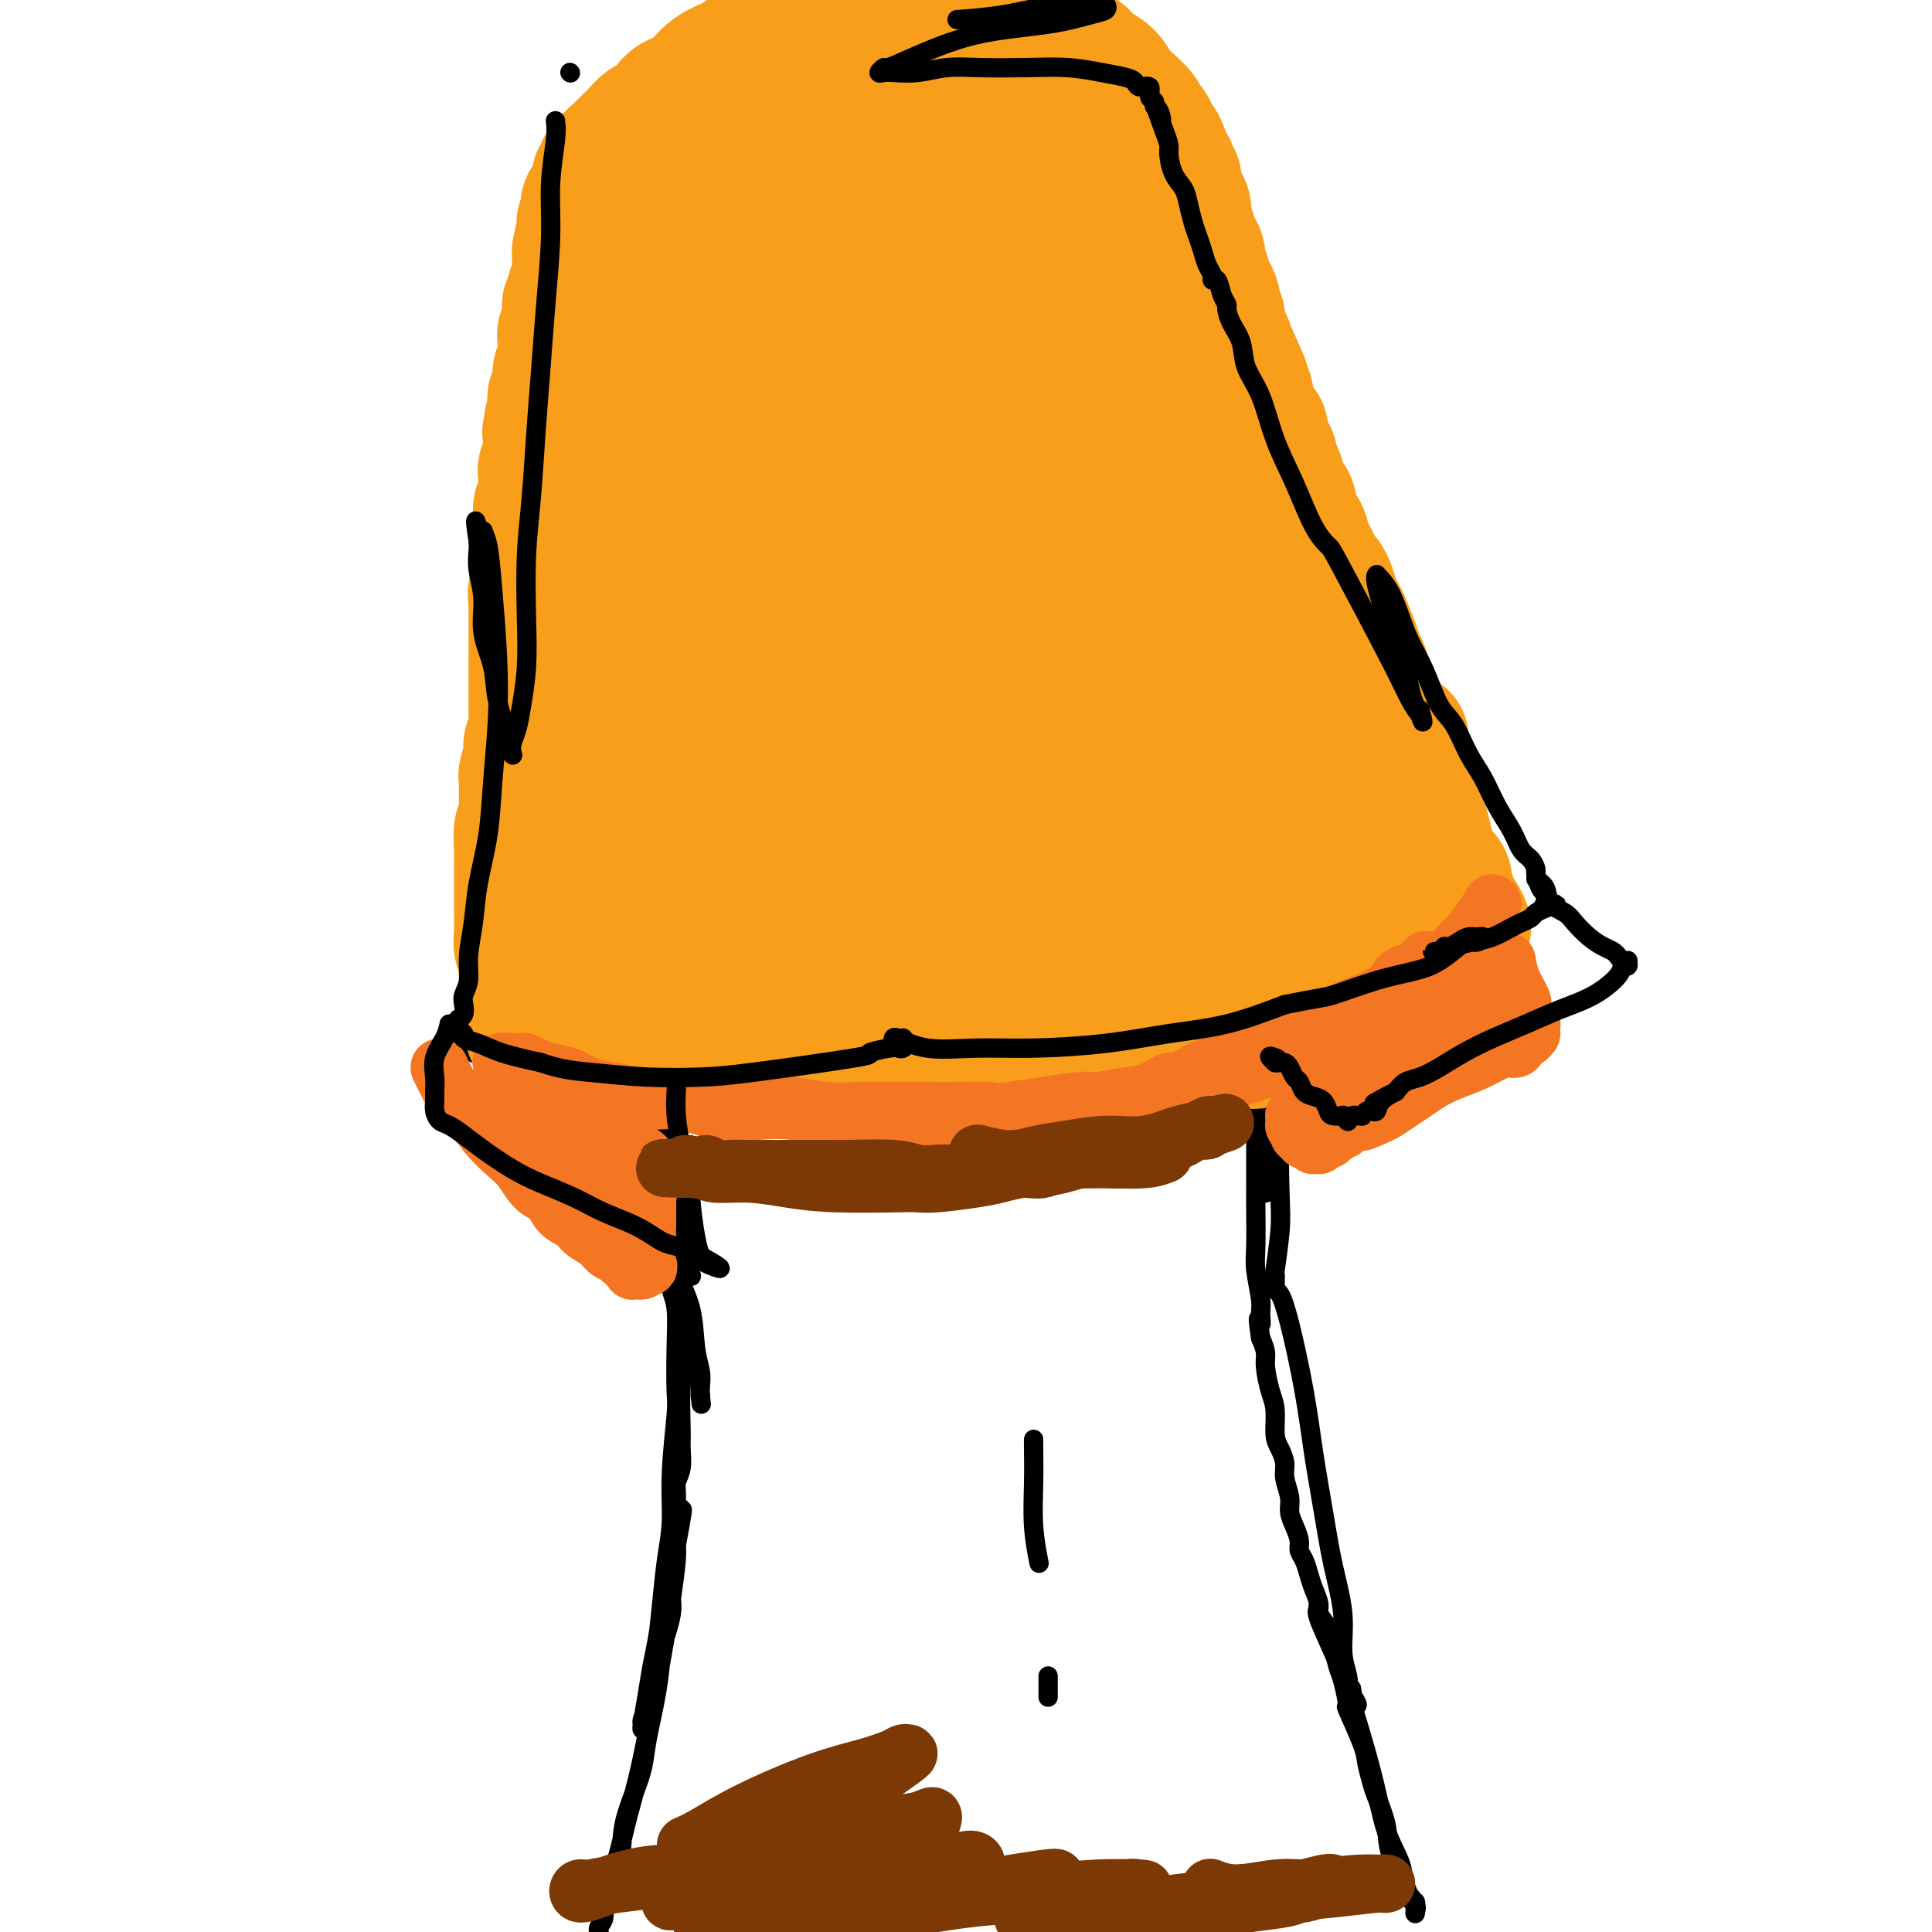 <svg viewBox='0 0 400 400' version='1.1' xmlns='http://www.w3.org/2000/svg' xmlns:xlink='http://www.w3.org/1999/xlink'><g fill='none' stroke='#000000' stroke-width='4' stroke-linecap='round' stroke-linejoin='round'><path d='M111,117c0.879,5.485 1.758,10.969 3,18c1.242,7.031 2.848,15.608 4,22c1.152,6.392 1.850,10.600 3,16c1.150,5.400 2.752,11.994 4,17c1.248,5.006 2.144,8.425 3,11c0.856,2.575 1.673,4.307 2,5c0.327,0.693 0.163,0.346 0,0'/><path d='M115,146c6.711,30.089 13.422,60.178 18,76c4.578,15.822 7.022,17.378 8,18c0.978,0.622 0.489,0.311 0,0'/><path d='M117,174c7.083,25.417 14.167,50.833 17,61c2.833,10.167 1.417,5.083 0,0'/><path d='M117,145c-0.047,0.320 -0.093,0.640 0,2c0.093,1.360 0.326,3.760 1,7c0.674,3.240 1.790,7.319 3,11c1.210,3.681 2.513,6.963 4,12c1.487,5.037 3.158,11.829 5,17c1.842,5.171 3.857,8.722 5,13c1.143,4.278 1.416,9.285 2,13c0.584,3.715 1.481,6.139 2,9c0.519,2.861 0.661,6.157 1,9c0.339,2.843 0.875,5.231 1,7c0.125,1.769 -0.163,2.919 0,4c0.163,1.081 0.776,2.094 1,3c0.224,0.906 0.060,1.705 0,2c-0.060,0.295 -0.017,0.084 0,0c0.017,-0.084 0.009,-0.042 0,0'/><path d='M121,197c1.197,3.410 2.395,6.821 4,11c1.605,4.179 3.619,9.128 5,13c1.381,3.872 2.129,6.669 3,10c0.871,3.331 1.864,7.197 3,11c1.136,3.803 2.413,7.544 3,10c0.587,2.456 0.484,3.626 1,5c0.516,1.374 1.653,2.951 2,4c0.347,1.049 -0.094,1.570 0,2c0.094,0.430 0.724,0.770 1,1c0.276,0.230 0.199,0.349 0,0c-0.199,-0.349 -0.519,-1.168 -1,-3c-0.481,-1.832 -1.122,-4.678 -2,-7c-0.878,-2.322 -1.994,-4.121 -3,-6c-1.006,-1.879 -1.901,-3.839 -3,-6c-1.099,-2.161 -2.401,-4.522 -3,-6c-0.599,-1.478 -0.495,-2.072 -1,-3c-0.505,-0.928 -1.620,-2.191 -2,-3c-0.380,-0.809 -0.026,-1.166 0,-1c0.026,0.166 -0.275,0.853 0,1c0.275,0.147 1.128,-0.246 2,1c0.872,1.246 1.763,4.132 3,8c1.237,3.868 2.818,8.720 4,13c1.182,4.280 1.963,7.990 3,11c1.037,3.010 2.330,5.320 3,8c0.670,2.680 0.716,5.729 1,8c0.284,2.271 0.807,3.765 1,5c0.193,1.235 0.055,2.210 0,3c-0.055,0.790 -0.028,1.395 0,2'/><path d='M145,289c0.333,3.000 0.167,1.500 0,0'/><path d='M139,264c-0.113,0.990 -0.225,1.979 0,3c0.225,1.021 0.788,2.072 1,4c0.212,1.928 0.072,4.733 0,8c-0.072,3.267 -0.075,6.996 0,9c0.075,2.004 0.227,2.283 0,5c-0.227,2.717 -0.834,7.873 -1,12c-0.166,4.127 0.110,7.226 0,10c-0.110,2.774 -0.607,5.225 -1,8c-0.393,2.775 -0.684,5.875 -1,9c-0.316,3.125 -0.659,6.276 -1,9c-0.341,2.724 -0.680,5.021 -1,7c-0.320,1.979 -0.621,3.640 -1,5c-0.379,1.360 -0.834,2.418 -1,3c-0.166,0.582 -0.041,0.688 0,1c0.041,0.312 -0.000,0.829 0,1c0.000,0.171 0.041,-0.003 0,0c-0.041,0.003 -0.166,0.182 0,-1c0.166,-1.182 0.622,-3.724 1,-6c0.378,-2.276 0.680,-4.286 1,-6c0.320,-1.714 0.660,-3.131 1,-5c0.340,-1.869 0.679,-4.192 1,-6c0.321,-1.808 0.622,-3.103 1,-5c0.378,-1.897 0.833,-4.395 1,-6c0.167,-1.605 0.048,-2.316 0,-3c-0.048,-0.684 -0.024,-1.342 0,-2'/><path d='M139,318c1.154,-5.929 1.039,-1.752 1,0c-0.039,1.752 -0.000,1.077 0,1c0.000,-0.077 -0.037,0.443 0,1c0.037,0.557 0.147,1.150 0,3c-0.147,1.850 -0.553,4.958 -1,8c-0.447,3.042 -0.935,6.018 -2,12c-1.065,5.982 -2.706,14.971 -4,21c-1.294,6.029 -2.241,9.100 -3,12c-0.759,2.900 -1.332,5.631 -2,8c-0.668,2.369 -1.433,4.376 -2,6c-0.567,1.624 -0.936,2.867 -1,4c-0.064,1.133 0.178,2.158 0,3c-0.178,0.842 -0.775,1.502 -1,2c-0.225,0.498 -0.077,0.835 0,1c0.077,0.165 0.084,0.158 0,0c-0.084,-0.158 -0.259,-0.466 0,-1c0.259,-0.534 0.951,-1.295 1,-2c0.049,-0.705 -0.544,-1.353 0,-3c0.544,-1.647 2.225,-4.294 3,-7c0.775,-2.706 0.645,-5.470 1,-8c0.355,-2.530 1.194,-4.827 2,-7c0.806,-2.173 1.578,-4.222 2,-6c0.422,-1.778 0.495,-3.284 1,-6c0.505,-2.716 1.442,-6.642 2,-10c0.558,-3.358 0.737,-6.149 1,-8c0.263,-1.851 0.609,-2.761 1,-4c0.391,-1.239 0.826,-2.806 1,-4c0.174,-1.194 0.085,-2.014 0,-3c-0.085,-0.986 -0.167,-2.139 0,-4c0.167,-1.861 0.584,-4.431 1,-7'/><path d='M140,320c2.471,-13.035 0.648,-5.621 0,-4c-0.648,1.621 -0.121,-2.549 0,-5c0.121,-2.451 -0.165,-3.183 0,-4c0.165,-0.817 0.780,-1.719 1,-3c0.220,-1.281 0.045,-2.941 0,-4c-0.045,-1.059 0.041,-1.519 0,-4c-0.041,-2.481 -0.207,-6.985 0,-9c0.207,-2.015 0.787,-1.542 1,-2c0.213,-0.458 0.058,-1.848 0,-3c-0.058,-1.152 -0.018,-2.065 0,-3c0.018,-0.935 0.015,-1.892 0,-3c-0.015,-1.108 -0.042,-2.365 0,-3c0.042,-0.635 0.152,-0.647 0,-2c-0.152,-1.353 -0.566,-4.049 -1,-6c-0.434,-1.951 -0.889,-3.159 -1,-5c-0.111,-1.841 0.122,-4.314 0,-6c-0.122,-1.686 -0.599,-2.584 -1,-4c-0.401,-1.416 -0.727,-3.352 -1,-5c-0.273,-1.648 -0.494,-3.010 -1,-5c-0.506,-1.990 -1.298,-4.609 -2,-7c-0.702,-2.391 -1.315,-4.555 -2,-7c-0.685,-2.445 -1.441,-5.173 -2,-7c-0.559,-1.827 -0.919,-2.755 -1,-4c-0.081,-1.245 0.118,-2.807 0,-4c-0.118,-1.193 -0.553,-2.018 -1,-3c-0.447,-0.982 -0.905,-2.120 -1,-3c-0.095,-0.880 0.173,-1.501 0,-2c-0.173,-0.499 -0.789,-0.876 -1,-1c-0.211,-0.124 -0.018,0.005 0,0c0.018,-0.005 -0.138,-0.144 0,0c0.138,0.144 0.569,0.572 1,1'/><path d='M128,203c-2.333,-11.667 -1.167,-5.833 0,0'/><path d='M270,127c-0.031,1.097 -0.061,2.194 0,3c0.061,0.806 0.214,1.320 0,8c-0.214,6.680 -0.793,19.525 -1,25c-0.207,5.475 -0.041,3.580 0,5c0.041,1.420 -0.041,6.153 0,10c0.041,3.847 0.207,6.806 0,9c-0.207,2.194 -0.788,3.621 -1,5c-0.212,1.379 -0.057,2.710 0,4c0.057,1.290 0.015,2.540 0,3c-0.015,0.460 -0.004,0.132 0,0c0.004,-0.132 0.002,-0.066 0,0'/><path d='M275,119c-0.559,0.445 -1.118,0.891 -1,3c0.118,2.109 0.912,5.883 1,10c0.088,4.117 -0.529,8.579 -1,14c-0.471,5.421 -0.795,11.803 -1,17c-0.205,5.197 -0.292,9.210 -1,15c-0.708,5.790 -2.036,13.358 -3,20c-0.964,6.642 -1.565,12.357 -2,17c-0.435,4.643 -0.705,8.215 -1,11c-0.295,2.785 -0.615,4.784 -1,7c-0.385,2.216 -0.835,4.648 -1,6c-0.165,1.352 -0.044,1.624 0,2c0.044,0.376 0.012,0.856 0,1c-0.012,0.144 -0.003,-0.049 0,0c0.003,0.049 0.000,0.338 0,0c-0.000,-0.338 0.003,-1.303 0,-2c-0.003,-0.697 -0.011,-1.125 0,-3c0.011,-1.875 0.041,-5.198 0,-8c-0.041,-2.802 -0.155,-5.085 0,-8c0.155,-2.915 0.577,-6.463 1,-10c0.423,-3.537 0.845,-7.065 1,-10c0.155,-2.935 0.041,-5.278 0,-7c-0.041,-1.722 -0.011,-2.824 0,-4c0.011,-1.176 0.003,-2.425 0,-3c-0.003,-0.575 -0.001,-0.477 0,-1c0.001,-0.523 0.000,-1.666 0,-2c-0.000,-0.334 -0.000,0.141 0,0c0.000,-0.141 0.000,-0.897 0,-1c-0.000,-0.103 -0.000,0.449 0,1'/><path d='M266,184c0.595,-8.640 1.084,-1.240 1,3c-0.084,4.240 -0.741,5.319 -1,9c-0.259,3.681 -0.121,9.964 0,15c0.121,5.036 0.225,8.825 0,12c-0.225,3.175 -0.778,5.736 -1,10c-0.222,4.264 -0.112,10.232 0,14c0.112,3.768 0.226,5.334 0,8c-0.226,2.666 -0.792,6.430 -1,8c-0.208,1.570 -0.056,0.946 0,1c0.056,0.054 0.018,0.786 0,1c-0.018,0.214 -0.014,-0.089 0,0c0.014,0.089 0.038,0.570 0,1c-0.038,0.430 -0.138,0.809 0,1c0.138,0.191 0.512,0.196 1,1c0.488,0.804 1.089,2.409 2,6c0.911,3.591 2.133,9.167 3,14c0.867,4.833 1.380,8.921 2,13c0.620,4.079 1.347,8.149 2,12c0.653,3.851 1.233,7.482 2,11c0.767,3.518 1.721,6.922 2,10c0.279,3.078 -0.117,5.829 0,8c0.117,2.171 0.748,3.763 1,5c0.252,1.237 0.126,2.118 0,3'/><path d='M279,350c2.542,13.175 1.396,4.113 1,1c-0.396,-3.113 -0.041,-0.276 0,1c0.041,1.276 -0.230,0.991 0,1c0.230,0.009 0.963,0.311 1,0c0.037,-0.311 -0.620,-1.235 -1,-2c-0.380,-0.765 -0.483,-1.370 -1,-3c-0.517,-1.630 -1.449,-4.286 -2,-6c-0.551,-1.714 -0.722,-2.487 -1,-3c-0.278,-0.513 -0.663,-0.767 -1,-1c-0.337,-0.233 -0.626,-0.445 -1,-1c-0.374,-0.555 -0.831,-1.452 -1,-2c-0.169,-0.548 -0.048,-0.748 0,-1c0.048,-0.252 0.022,-0.557 0,-1c-0.022,-0.443 -0.041,-1.025 0,-1c0.041,0.025 0.143,0.655 0,1c-0.143,0.345 -0.531,0.404 0,2c0.531,1.596 1.981,4.729 3,7c1.019,2.271 1.606,3.679 3,8c1.394,4.321 3.597,11.556 5,17c1.403,5.444 2.008,9.099 3,12c0.992,2.901 2.371,5.050 3,7c0.629,1.950 0.508,3.701 1,5c0.492,1.299 1.596,2.144 2,3c0.404,0.856 0.109,1.721 0,2c-0.109,0.279 -0.031,-0.030 0,0c0.031,0.030 0.017,0.399 0,0c-0.017,-0.399 -0.035,-1.565 0,-2c0.035,-0.435 0.123,-0.137 0,0c-0.123,0.137 -0.456,0.114 -1,-1c-0.544,-1.114 -1.298,-3.318 -2,-5c-0.702,-1.682 -1.351,-2.841 -2,-4'/><path d='M288,384c-0.891,-2.576 -0.618,-4.015 -1,-6c-0.382,-1.985 -1.420,-4.516 -2,-6c-0.580,-1.484 -0.701,-1.920 -1,-3c-0.299,-1.080 -0.777,-2.803 -1,-4c-0.223,-1.197 -0.192,-1.866 -1,-4c-0.808,-2.134 -2.454,-5.733 -3,-7c-0.546,-1.267 0.007,-0.203 0,-1c-0.007,-0.797 -0.574,-3.454 -1,-5c-0.426,-1.546 -0.710,-1.979 -1,-3c-0.290,-1.021 -0.585,-2.629 -1,-4c-0.415,-1.371 -0.951,-2.506 -1,-3c-0.049,-0.494 0.390,-0.348 0,-1c-0.390,-0.652 -1.610,-2.104 -2,-3c-0.390,-0.896 0.049,-1.237 0,-2c-0.049,-0.763 -0.587,-1.947 -1,-3c-0.413,-1.053 -0.702,-1.976 -1,-3c-0.298,-1.024 -0.606,-2.150 -1,-3c-0.394,-0.850 -0.875,-1.423 -1,-2c-0.125,-0.577 0.106,-1.158 0,-2c-0.106,-0.842 -0.550,-1.943 -1,-3c-0.450,-1.057 -0.908,-2.068 -1,-3c-0.092,-0.932 0.182,-1.784 0,-3c-0.182,-1.216 -0.818,-2.797 -1,-4c-0.182,-1.203 0.092,-2.028 0,-3c-0.092,-0.972 -0.550,-2.091 -1,-3c-0.450,-0.909 -0.890,-1.608 -1,-3c-0.110,-1.392 0.111,-3.478 0,-5c-0.111,-1.522 -0.556,-2.480 -1,-4c-0.444,-1.520 -0.889,-3.602 -1,-5c-0.111,-1.398 0.111,-2.114 0,-3c-0.111,-0.886 -0.556,-1.943 -1,-3'/><path d='M261,277c-0.924,-6.154 -0.233,-3.538 0,-3c0.233,0.538 0.010,-1.003 0,-2c-0.010,-0.997 0.193,-1.449 0,-3c-0.193,-1.551 -0.784,-4.202 -1,-6c-0.216,-1.798 -0.058,-2.744 0,-5c0.058,-2.256 0.016,-5.822 0,-8c-0.016,-2.178 -0.005,-2.968 0,-4c0.005,-1.032 0.005,-2.305 0,-4c-0.005,-1.695 -0.015,-3.810 0,-6c0.015,-2.190 0.056,-4.453 0,-7c-0.056,-2.547 -0.207,-5.378 0,-8c0.207,-2.622 0.774,-5.035 1,-6c0.226,-0.965 0.113,-0.483 0,0'/><path d='M262,247c-0.000,-0.923 -0.000,-1.846 0,-4c0.000,-2.154 0.000,-5.538 0,-9c-0.000,-3.462 -0.001,-7.003 0,-10c0.001,-2.997 0.004,-5.452 0,-9c-0.004,-3.548 -0.015,-8.191 0,-12c0.015,-3.809 0.056,-6.784 0,-10c-0.056,-3.216 -0.207,-6.674 0,-9c0.207,-2.326 0.774,-3.522 1,-4c0.226,-0.478 0.113,-0.239 0,0'/><path d='M101,123c-0.113,0.073 -0.227,0.146 0,2c0.227,1.854 0.794,5.489 1,9c0.206,3.511 0.052,6.897 0,11c-0.052,4.103 -0.001,8.924 0,13c0.001,4.076 -0.049,7.407 0,10c0.049,2.593 0.195,4.446 0,6c-0.195,1.554 -0.733,2.808 -1,4c-0.267,1.192 -0.264,2.321 0,3c0.264,0.679 0.790,0.908 1,1c0.210,0.092 0.105,0.046 0,0'/><path d='M105,178c-0.220,1.882 -0.440,3.763 -1,6c-0.560,2.237 -1.461,4.829 -2,7c-0.539,2.171 -0.718,3.920 -1,6c-0.282,2.080 -0.668,4.492 -1,6c-0.332,1.508 -0.611,2.110 -1,3c-0.389,0.890 -0.889,2.066 -1,3c-0.111,0.934 0.166,1.627 0,2c-0.166,0.373 -0.777,0.425 -1,1c-0.223,0.575 -0.060,1.674 0,2c0.060,0.326 0.015,-0.120 0,0c-0.015,0.120 -0.001,0.806 0,1c0.001,0.194 -0.011,-0.105 0,0c0.011,0.105 0.045,0.615 0,1c-0.045,0.385 -0.169,0.646 0,1c0.169,0.354 0.633,0.803 1,1c0.367,0.197 0.638,0.144 1,0c0.362,-0.144 0.814,-0.378 2,0c1.186,0.378 3.105,1.369 5,2c1.895,0.631 3.768,0.901 6,1c2.232,0.099 4.825,0.027 7,0c2.175,-0.027 3.932,-0.007 6,0c2.068,0.007 4.448,0.003 6,0c1.552,-0.003 2.277,-0.004 3,0c0.723,0.004 1.445,0.015 2,0c0.555,-0.015 0.943,-0.056 1,0c0.057,0.056 -0.215,0.207 0,0c0.215,-0.207 0.919,-0.774 1,-1c0.081,-0.226 -0.459,-0.113 -1,0'/><path d='M137,220c6.099,0.248 1.846,-0.130 0,0c-1.846,0.130 -1.284,0.770 -1,1c0.284,0.230 0.290,0.052 0,0c-0.290,-0.052 -0.875,0.024 -1,0c-0.125,-0.024 0.209,-0.146 0,0c-0.209,0.146 -0.961,0.561 -1,1c-0.039,0.439 0.635,0.901 1,1c0.365,0.099 0.423,-0.167 1,0c0.577,0.167 1.674,0.766 4,1c2.326,0.234 5.880,0.103 9,0c3.120,-0.103 5.808,-0.179 8,0c2.192,0.179 3.890,0.612 6,1c2.110,0.388 4.631,0.731 7,1c2.369,0.269 4.586,0.464 6,0c1.414,-0.464 2.025,-1.589 3,-2c0.975,-0.411 2.313,-0.110 3,0c0.687,0.110 0.721,0.030 1,0c0.279,-0.030 0.803,-0.009 1,0c0.197,0.009 0.068,0.005 0,0c-0.068,-0.005 -0.074,-0.012 0,0c0.074,0.012 0.227,0.042 0,0c-0.227,-0.042 -0.835,-0.155 -2,0c-1.165,0.155 -2.887,0.577 -4,1c-1.113,0.423 -1.616,0.845 -2,1c-0.384,0.155 -0.649,0.041 -1,0c-0.351,-0.041 -0.787,-0.011 -1,0c-0.213,0.011 -0.204,0.003 0,0c0.204,-0.003 0.602,-0.002 1,0'/><path d='M175,226c-1.151,0.265 -0.527,-0.072 0,0c0.527,0.072 0.959,0.554 2,1c1.041,0.446 2.691,0.856 4,1c1.309,0.144 2.279,0.022 4,0c1.721,-0.022 4.195,0.057 8,0c3.805,-0.057 8.943,-0.250 11,0c2.057,0.250 1.034,0.944 2,1c0.966,0.056 3.922,-0.525 6,-1c2.078,-0.475 3.278,-0.845 5,-1c1.722,-0.155 3.967,-0.097 5,0c1.033,0.097 0.853,0.232 1,0c0.147,-0.232 0.621,-0.833 1,-1c0.379,-0.167 0.662,0.099 1,0c0.338,-0.099 0.730,-0.563 1,-1c0.270,-0.437 0.419,-0.845 0,-1c-0.419,-0.155 -1.405,-0.055 -2,0c-0.595,0.055 -0.799,0.066 -1,0c-0.201,-0.066 -0.398,-0.210 -1,0c-0.602,0.210 -1.608,0.774 -2,1c-0.392,0.226 -0.170,0.113 0,0c0.170,-0.113 0.288,-0.227 0,0c-0.288,0.227 -0.981,0.795 -1,1c-0.019,0.205 0.635,0.046 1,0c0.365,-0.046 0.440,0.022 1,0c0.560,-0.022 1.604,-0.134 3,0c1.396,0.134 3.145,0.514 5,1c1.855,0.486 3.817,1.079 6,1c2.183,-0.079 4.588,-0.829 7,-1c2.412,-0.171 4.832,0.237 7,0c2.168,-0.237 4.084,-1.118 6,-2'/><path d='M255,225c4.208,-0.584 4.727,-0.542 6,-1c1.273,-0.458 3.298,-1.414 5,-2c1.702,-0.586 3.080,-0.802 4,-1c0.920,-0.198 1.381,-0.378 2,-1c0.619,-0.622 1.397,-1.686 2,-2c0.603,-0.314 1.030,0.122 2,0c0.970,-0.122 2.483,-0.802 3,-1c0.517,-0.198 0.036,0.087 0,0c-0.036,-0.087 0.372,-0.545 1,-1c0.628,-0.455 1.477,-0.907 2,-1c0.523,-0.093 0.718,0.172 1,0c0.282,-0.172 0.649,-0.782 1,-1c0.351,-0.218 0.687,-0.043 1,0c0.313,0.043 0.603,-0.044 1,0c0.397,0.044 0.900,0.220 1,0c0.100,-0.220 -0.202,-0.835 0,-1c0.202,-0.165 0.910,0.121 1,0c0.090,-0.121 -0.437,-0.648 0,-1c0.437,-0.352 1.839,-0.529 3,-1c1.161,-0.471 2.080,-1.235 3,-2'/><path d='M294,209c6.571,-2.653 3.500,-1.284 3,-1c-0.500,0.284 1.573,-0.515 3,-1c1.427,-0.485 2.210,-0.656 3,-1c0.790,-0.344 1.589,-0.863 2,-1c0.411,-0.137 0.436,0.107 1,0c0.564,-0.107 1.668,-0.563 2,-1c0.332,-0.437 -0.108,-0.853 0,-1c0.108,-0.147 0.765,-0.026 1,0c0.235,0.026 0.049,-0.044 0,0c-0.049,0.044 0.039,0.202 0,0c-0.039,-0.202 -0.206,-0.763 0,-1c0.206,-0.237 0.785,-0.149 1,0c0.215,0.149 0.066,0.359 0,0c-0.066,-0.359 -0.048,-1.286 0,-2c0.048,-0.714 0.127,-1.215 0,-2c-0.127,-0.785 -0.461,-1.855 -1,-3c-0.539,-1.145 -1.285,-2.364 -2,-4c-0.715,-1.636 -1.399,-3.690 -2,-5c-0.601,-1.310 -1.119,-1.878 -2,-3c-0.881,-1.122 -2.124,-2.800 -3,-4c-0.876,-1.200 -1.386,-1.922 -2,-3c-0.614,-1.078 -1.331,-2.513 -2,-4c-0.669,-1.487 -1.290,-3.027 -2,-4c-0.710,-0.973 -1.509,-1.378 -2,-2c-0.491,-0.622 -0.675,-1.461 -1,-2c-0.325,-0.539 -0.792,-0.777 -1,-1c-0.208,-0.223 -0.159,-0.431 0,0c0.159,0.431 0.427,1.501 1,2c0.573,0.499 1.449,0.428 2,1c0.551,0.572 0.775,1.786 1,3'/><path d='M294,169c1.023,1.500 1.580,2.249 2,3c0.420,0.751 0.702,1.506 1,2c0.298,0.494 0.613,0.729 1,1c0.387,0.271 0.845,0.578 1,1c0.155,0.422 0.008,0.961 0,1c-0.008,0.039 0.123,-0.420 0,-1c-0.123,-0.580 -0.500,-1.282 -1,-2c-0.500,-0.718 -1.123,-1.454 -2,-3c-0.877,-1.546 -2.007,-3.903 -3,-6c-0.993,-2.097 -1.847,-3.933 -3,-6c-1.153,-2.067 -2.604,-4.364 -4,-7c-1.396,-2.636 -2.738,-5.609 -4,-8c-1.262,-2.391 -2.443,-4.200 -3,-6c-0.557,-1.800 -0.488,-3.593 -1,-5c-0.512,-1.407 -1.604,-2.430 -2,-3c-0.396,-0.570 -0.097,-0.687 0,-1c0.097,-0.313 -0.010,-0.823 0,-1c0.010,-0.177 0.135,-0.021 0,0c-0.135,0.021 -0.531,-0.093 0,1c0.531,1.093 1.988,3.392 3,6c1.012,2.608 1.577,5.526 2,8c0.423,2.474 0.702,4.505 1,6c0.298,1.495 0.613,2.453 1,3c0.387,0.547 0.844,0.682 1,1c0.156,0.318 0.010,0.819 0,1c-0.010,0.181 0.114,0.042 0,0c-0.114,-0.042 -0.467,0.014 -1,-1c-0.533,-1.014 -1.246,-3.096 -2,-6c-0.754,-2.904 -1.549,-6.628 -3,-11c-1.451,-4.372 -3.557,-9.392 -5,-13c-1.443,-3.608 -2.221,-5.804 -3,-8'/><path d='M270,115c-2.132,-7.504 -0.963,-7.764 -1,-9c-0.037,-1.236 -1.279,-3.448 -2,-5c-0.721,-1.552 -0.921,-2.445 -1,-3c-0.079,-0.555 -0.037,-0.774 0,-1c0.037,-0.226 0.069,-0.459 0,-1c-0.069,-0.541 -0.240,-1.390 0,-1c0.240,0.390 0.890,2.018 1,3c0.110,0.982 -0.320,1.317 0,2c0.320,0.683 1.391,1.714 2,3c0.609,1.286 0.755,2.827 1,4c0.245,1.173 0.587,1.980 1,3c0.413,1.020 0.896,2.255 1,3c0.104,0.745 -0.171,1.000 0,1c0.171,0.000 0.789,-0.254 1,0c0.211,0.254 0.015,1.015 0,1c-0.015,-0.015 0.150,-0.808 0,-1c-0.150,-0.192 -0.614,0.216 -1,0c-0.386,-0.216 -0.695,-1.055 -1,-2c-0.305,-0.945 -0.607,-1.997 -1,-3c-0.393,-1.003 -0.876,-1.959 -1,-3c-0.124,-1.041 0.110,-2.167 0,-3c-0.110,-0.833 -0.564,-1.374 -1,-2c-0.436,-0.626 -0.852,-1.338 -1,-2c-0.148,-0.662 -0.026,-1.274 0,-2c0.026,-0.726 -0.045,-1.566 0,-2c0.045,-0.434 0.204,-0.463 0,-1c-0.204,-0.537 -0.773,-1.582 -1,-2c-0.227,-0.418 -0.114,-0.209 0,0'/><path d='M109,229c1.748,0.608 3.496,1.216 5,2c1.504,0.784 2.763,1.744 4,2c1.237,0.256 2.454,-0.193 4,0c1.546,0.193 3.423,1.029 5,1c1.577,-0.029 2.853,-0.922 4,-1c1.147,-0.078 2.163,0.660 3,1c0.837,0.340 1.495,0.284 2,0c0.505,-0.284 0.859,-0.795 1,-1c0.141,-0.205 0.071,-0.102 0,0'/><path d='M308,205c-0.577,0.700 -1.154,1.400 -2,2c-0.846,0.600 -1.961,1.100 -3,2c-1.039,0.900 -2.004,2.198 -3,3c-0.996,0.802 -2.025,1.107 -3,2c-0.975,0.893 -1.896,2.374 -3,3c-1.104,0.626 -2.392,0.395 -3,1c-0.608,0.605 -0.536,2.045 -1,3c-0.464,0.955 -1.464,1.426 -2,2c-0.536,0.574 -0.609,1.252 -1,2c-0.391,0.748 -1.102,1.566 -2,2c-0.898,0.434 -1.983,0.484 -3,1c-1.017,0.516 -1.964,1.496 -3,2c-1.036,0.504 -2.160,0.530 -3,1c-0.840,0.470 -1.396,1.384 -2,2c-0.604,0.616 -1.257,0.935 -2,1c-0.743,0.065 -1.575,-0.122 -2,0c-0.425,0.122 -0.443,0.555 -1,1c-0.557,0.445 -1.655,0.903 -2,1c-0.345,0.097 0.061,-0.166 0,0c-0.061,0.166 -0.589,0.762 -1,1c-0.411,0.238 -0.706,0.119 -1,0'/><path d='M265,237c-3.333,1.667 -1.667,0.833 0,0'/><path d='M117,233c-0.462,0.213 -0.925,0.427 -2,0c-1.075,-0.427 -2.764,-1.493 -4,-2c-1.236,-0.507 -2.020,-0.455 -3,-1c-0.980,-0.545 -2.158,-1.687 -3,-2c-0.842,-0.313 -1.350,0.203 -2,0c-0.650,-0.203 -1.442,-1.127 -2,-2c-0.558,-0.873 -0.881,-1.697 -1,-2c-0.119,-0.303 -0.034,-0.087 0,0c0.034,0.087 0.017,0.043 0,0'/><path d='M214,298c-0.008,0.270 -0.016,0.539 0,2c0.016,1.461 0.056,4.113 0,7c-0.056,2.887 -0.207,6.008 0,9c0.207,2.992 0.774,5.855 1,7c0.226,1.145 0.113,0.573 0,0'/><path d='M217,347c0.000,1.667 0.000,3.333 0,4c0.000,0.667 0.000,0.333 0,0'/></g>
<g fill='none' stroke='#F99E1B' stroke-width='28' stroke-linecap='round' stroke-linejoin='round'><path d='M301,199c-0.357,-0.233 -0.715,-0.467 -1,0c-0.285,0.467 -0.499,1.634 -1,2c-0.501,0.366 -1.289,-0.070 -2,0c-0.711,0.070 -1.346,0.645 -2,1c-0.654,0.355 -1.329,0.490 -2,1c-0.671,0.510 -1.340,1.395 -2,2c-0.660,0.605 -1.313,0.932 -2,1c-0.687,0.068 -1.409,-0.121 -2,0c-0.591,0.121 -1.050,0.553 -2,1c-0.950,0.447 -2.389,0.907 -3,1c-0.611,0.093 -0.394,-0.183 -1,0c-0.606,0.183 -2.035,0.824 -3,1c-0.965,0.176 -1.465,-0.112 -2,0c-0.535,0.112 -1.106,0.626 -2,1c-0.894,0.374 -2.110,0.609 -3,1c-0.890,0.391 -1.455,0.940 -2,1c-0.545,0.060 -1.070,-0.368 -2,0c-0.930,0.368 -2.266,1.534 -3,2c-0.734,0.466 -0.867,0.233 -1,0'/><path d='M263,214c-6.154,2.544 -2.540,1.404 -2,1c0.540,-0.404 -1.993,-0.071 -3,0c-1.007,0.071 -0.489,-0.121 -1,0c-0.511,0.121 -2.050,0.553 -3,1c-0.950,0.447 -1.310,0.907 -2,1c-0.690,0.093 -1.711,-0.182 -3,0c-1.289,0.182 -2.845,0.819 -4,1c-1.155,0.181 -1.910,-0.096 -2,0c-0.090,0.096 0.486,0.565 0,1c-0.486,0.435 -2.035,0.835 -3,1c-0.965,0.165 -1.346,0.096 -2,0c-0.654,-0.096 -1.582,-0.218 -3,0c-1.418,0.218 -3.327,0.776 -5,1c-1.673,0.224 -3.109,0.113 -4,0c-0.891,-0.113 -1.238,-0.227 -2,0c-0.762,0.227 -1.939,0.797 -3,1c-1.061,0.203 -2.005,0.040 -3,0c-0.995,-0.040 -2.040,0.044 -3,0c-0.960,-0.044 -1.835,-0.215 -3,0c-1.165,0.215 -2.618,0.818 -4,1c-1.382,0.182 -2.691,-0.056 -4,0c-1.309,0.056 -2.619,0.407 -4,0c-1.381,-0.407 -2.833,-1.572 -4,-2c-1.167,-0.428 -2.047,-0.119 -3,0c-0.953,0.119 -1.977,0.047 -3,0c-1.023,-0.047 -2.045,-0.071 -3,0c-0.955,0.071 -1.844,0.235 -3,0c-1.156,-0.235 -2.581,-0.871 -4,-1c-1.419,-0.129 -2.834,0.249 -4,0c-1.166,-0.249 -2.083,-1.124 -3,-2'/><path d='M173,218c-5.964,-0.712 -3.373,0.009 -3,0c0.373,-0.009 -1.472,-0.749 -3,-1c-1.528,-0.251 -2.739,-0.015 -4,0c-1.261,0.015 -2.571,-0.192 -4,0c-1.429,0.192 -2.976,0.783 -4,1c-1.024,0.217 -1.526,0.059 -4,0c-2.474,-0.059 -6.921,-0.020 -9,0c-2.079,0.020 -1.792,0.019 -2,0c-0.208,-0.019 -0.913,-0.058 -2,0c-1.087,0.058 -2.557,0.212 -4,0c-1.443,-0.212 -2.859,-0.789 -4,-1c-1.141,-0.211 -2.006,-0.055 -3,0c-0.994,0.055 -2.115,0.011 -3,0c-0.885,-0.011 -1.532,0.012 -2,0c-0.468,-0.012 -0.755,-0.061 -1,0c-0.245,0.061 -0.448,0.230 -1,0c-0.552,-0.230 -1.453,-0.861 -2,-1c-0.547,-0.139 -0.739,0.212 -1,0c-0.261,-0.212 -0.591,-0.989 -1,-1c-0.409,-0.011 -0.897,0.743 -1,1c-0.103,0.257 0.179,0.017 0,0c-0.179,-0.017 -0.819,0.189 -1,0c-0.181,-0.189 0.096,-0.772 0,-1c-0.096,-0.228 -0.564,-0.100 -1,0c-0.436,0.100 -0.839,0.171 -1,0c-0.161,-0.171 -0.081,-0.586 0,-1'/><path d='M112,214c-3.399,-0.630 -0.897,-0.206 0,0c0.897,0.206 0.187,0.195 0,0c-0.187,-0.195 0.147,-0.573 0,-1c-0.147,-0.427 -0.775,-0.902 -1,-1c-0.225,-0.098 -0.046,0.181 0,0c0.046,-0.181 -0.039,-0.823 0,-1c0.039,-0.177 0.203,0.112 0,0c-0.203,-0.112 -0.772,-0.626 -1,-1c-0.228,-0.374 -0.114,-0.610 0,-1c0.114,-0.390 0.227,-0.934 0,-1c-0.227,-0.066 -0.793,0.348 -1,0c-0.207,-0.348 -0.056,-1.457 0,-2c0.056,-0.543 0.016,-0.521 0,-1c-0.016,-0.479 -0.008,-1.460 0,-2c0.008,-0.540 0.016,-0.638 0,-1c-0.016,-0.362 -0.057,-0.988 0,-2c0.057,-1.012 0.211,-2.411 0,-3c-0.211,-0.589 -0.789,-0.367 -1,-1c-0.211,-0.633 -0.057,-2.119 0,-3c0.057,-0.881 0.015,-1.156 0,-2c-0.015,-0.844 -0.004,-2.256 0,-3c0.004,-0.744 0.001,-0.819 0,-1c-0.001,-0.181 -0.000,-0.467 0,-1c0.000,-0.533 0.000,-1.311 0,-2c-0.000,-0.689 -0.000,-1.287 0,-2c0.000,-0.713 0.000,-1.542 0,-2c-0.000,-0.458 -0.000,-0.546 0,-1c0.000,-0.454 0.000,-1.272 0,-2c-0.000,-0.728 -0.000,-1.364 0,-2'/><path d='M108,175c-0.392,-6.154 0.627,-2.038 1,-1c0.373,1.038 0.100,-1.000 0,-2c-0.100,-1.000 -0.026,-0.961 0,-2c0.026,-1.039 0.006,-3.155 0,-4c-0.006,-0.845 0.002,-0.420 0,-1c-0.002,-0.580 -0.015,-2.164 0,-3c0.015,-0.836 0.057,-0.925 0,-1c-0.057,-0.075 -0.212,-0.137 0,-1c0.212,-0.863 0.793,-2.529 1,-3c0.207,-0.471 0.041,0.253 0,0c-0.041,-0.253 0.041,-1.481 0,-2c-0.041,-0.519 -0.207,-0.327 0,-1c0.207,-0.673 0.788,-2.212 1,-3c0.212,-0.788 0.057,-0.827 0,-1c-0.057,-0.173 -0.015,-0.482 0,-1c0.015,-0.518 0.004,-1.245 0,-2c-0.004,-0.755 -0.001,-1.539 0,-2c0.001,-0.461 0.000,-0.600 0,-1c-0.000,-0.400 -0.000,-1.062 0,-2c0.000,-0.938 0.000,-2.153 0,-3c-0.000,-0.847 -0.000,-1.325 0,-2c0.000,-0.675 0.000,-1.547 0,-2c-0.000,-0.453 -0.000,-0.489 0,-1c0.000,-0.511 0.000,-1.499 0,-2c-0.000,-0.501 -0.000,-0.516 0,-1c0.000,-0.484 0.000,-1.438 0,-2c-0.000,-0.562 -0.000,-0.731 0,-1c0.000,-0.269 0.000,-0.639 0,-1c-0.000,-0.361 -0.000,-0.713 0,-1c0.000,-0.287 0.000,-0.511 0,-1c-0.000,-0.489 -0.000,-1.245 0,-2'/><path d='M111,123c0.480,-8.299 0.181,-3.045 0,-1c-0.181,2.045 -0.245,0.883 0,0c0.245,-0.883 0.798,-1.487 1,-2c0.202,-0.513 0.054,-0.935 0,-1c-0.054,-0.065 -0.015,0.228 0,0c0.015,-0.228 0.004,-0.977 0,-2c-0.004,-1.023 -0.001,-2.321 0,-3c0.001,-0.679 0.000,-0.741 0,-1c-0.000,-0.259 0.000,-0.716 0,-1c-0.000,-0.284 -0.001,-0.394 0,-1c0.001,-0.606 0.004,-1.706 0,-2c-0.004,-0.294 -0.015,0.219 0,0c0.015,-0.219 0.057,-1.171 0,-2c-0.057,-0.829 -0.211,-1.537 0,-2c0.211,-0.463 0.789,-0.683 1,-1c0.211,-0.317 0.057,-0.733 0,-1c-0.057,-0.267 -0.016,-0.386 0,-1c0.016,-0.614 0.008,-1.723 0,-2c-0.008,-0.277 -0.016,0.277 0,0c0.016,-0.277 0.057,-1.384 0,-2c-0.057,-0.616 -0.211,-0.742 0,-1c0.211,-0.258 0.789,-0.648 1,-1c0.211,-0.352 0.057,-0.668 0,-1c-0.057,-0.332 -0.015,-0.681 0,-1c0.015,-0.319 0.004,-0.606 0,-1c-0.004,-0.394 -0.001,-0.893 0,-1c0.001,-0.107 0.000,0.177 0,0c-0.000,-0.177 -0.000,-0.817 0,-1c0.000,-0.183 0.000,0.091 0,0c-0.000,-0.091 -0.000,-0.545 0,-1'/><path d='M114,90c0.480,-5.340 0.181,-2.191 0,-1c-0.181,1.191 -0.245,0.425 0,0c0.245,-0.425 0.798,-0.509 1,-1c0.202,-0.491 0.055,-1.388 0,-2c-0.055,-0.612 -0.016,-0.937 0,-1c0.016,-0.063 0.008,0.136 0,0c-0.008,-0.136 -0.017,-0.608 0,-1c0.017,-0.392 0.061,-0.706 0,-1c-0.061,-0.294 -0.227,-0.569 0,-1c0.227,-0.431 0.845,-1.019 1,-2c0.155,-0.981 -0.155,-2.356 0,-3c0.155,-0.644 0.774,-0.558 1,-1c0.226,-0.442 0.060,-1.414 0,-2c-0.060,-0.586 -0.012,-0.787 0,-1c0.012,-0.213 -0.011,-0.438 0,-1c0.011,-0.562 0.055,-1.460 0,-2c-0.055,-0.540 -0.211,-0.722 0,-1c0.211,-0.278 0.789,-0.652 1,-1c0.211,-0.348 0.056,-0.671 0,-1c-0.056,-0.329 -0.011,-0.666 0,-1c0.011,-0.334 -0.011,-0.667 0,-1c0.011,-0.333 0.054,-0.665 0,-1c-0.054,-0.335 -0.207,-0.671 0,-1c0.207,-0.329 0.773,-0.650 1,-1c0.227,-0.350 0.113,-0.728 0,-1c-0.113,-0.272 -0.227,-0.439 0,-1c0.227,-0.561 0.793,-1.515 1,-2c0.207,-0.485 0.056,-0.501 0,-1c-0.056,-0.499 -0.015,-1.480 0,-2c0.015,-0.520 0.004,-0.577 0,-1c-0.004,-0.423 -0.002,-1.211 0,-2'/><path d='M120,52c1.151,-6.241 1.027,-2.842 1,-2c-0.027,0.842 0.043,-0.872 0,-2c-0.043,-1.128 -0.200,-1.671 0,-2c0.200,-0.329 0.756,-0.445 1,-1c0.244,-0.555 0.175,-1.549 0,-2c-0.175,-0.451 -0.455,-0.358 0,-1c0.455,-0.642 1.646,-2.017 2,-3c0.354,-0.983 -0.130,-1.573 0,-2c0.130,-0.427 0.875,-0.692 1,-1c0.125,-0.308 -0.370,-0.660 0,-1c0.370,-0.340 1.604,-0.668 2,-1c0.396,-0.332 -0.046,-0.669 0,-1c0.046,-0.331 0.578,-0.656 1,-1c0.422,-0.344 0.732,-0.707 1,-1c0.268,-0.293 0.495,-0.515 1,-1c0.505,-0.485 1.289,-1.233 2,-2c0.711,-0.767 1.349,-1.553 2,-2c0.651,-0.447 1.314,-0.556 2,-1c0.686,-0.444 1.393,-1.225 2,-2c0.607,-0.775 1.114,-1.544 2,-2c0.886,-0.456 2.152,-0.598 3,-1c0.848,-0.402 1.279,-1.065 2,-2c0.721,-0.935 1.733,-2.142 3,-3c1.267,-0.858 2.791,-1.367 4,-2c1.209,-0.633 2.105,-1.392 3,-2c0.895,-0.608 1.790,-1.066 3,-2c1.210,-0.934 2.737,-2.343 4,-3c1.263,-0.657 2.263,-0.561 3,-1c0.737,-0.439 1.211,-1.411 2,-2c0.789,-0.589 1.895,-0.794 3,-1'/><path d='M170,2c6.560,-4.881 2.458,-2.583 2,-2c-0.458,0.583 2.726,-0.548 4,-1c1.274,-0.452 0.637,-0.226 0,0'/><path d='M303,192c-0.187,-0.523 -0.374,-1.046 -1,-2c-0.626,-0.954 -1.691,-2.339 -2,-3c-0.309,-0.661 0.139,-0.598 0,-1c-0.139,-0.402 -0.863,-1.268 -1,-2c-0.137,-0.732 0.314,-1.331 0,-2c-0.314,-0.669 -1.392,-1.410 -2,-2c-0.608,-0.590 -0.745,-1.030 -1,-2c-0.255,-0.970 -0.628,-2.472 -1,-4c-0.372,-1.528 -0.744,-3.083 -1,-4c-0.256,-0.917 -0.397,-1.195 -1,-2c-0.603,-0.805 -1.667,-2.138 -2,-3c-0.333,-0.862 0.064,-1.255 0,-2c-0.064,-0.745 -0.591,-1.843 -1,-3c-0.409,-1.157 -0.701,-2.374 -1,-3c-0.299,-0.626 -0.605,-0.661 -1,-1c-0.395,-0.339 -0.879,-0.983 -1,-2c-0.121,-1.017 0.122,-2.407 0,-3c-0.122,-0.593 -0.610,-0.391 -1,-1c-0.390,-0.609 -0.683,-2.031 -1,-3c-0.317,-0.969 -0.659,-1.484 -1,-2'/><path d='M284,145c-3.119,-7.507 -1.418,-2.773 -1,-2c0.418,0.773 -0.447,-2.414 -1,-4c-0.553,-1.586 -0.792,-1.570 -1,-2c-0.208,-0.430 -0.384,-1.308 -1,-3c-0.616,-1.692 -1.671,-4.200 -2,-5c-0.329,-0.800 0.066,0.108 0,0c-0.066,-0.108 -0.595,-1.232 -1,-2c-0.405,-0.768 -0.686,-1.178 -1,-2c-0.314,-0.822 -0.661,-2.055 -1,-3c-0.339,-0.945 -0.668,-1.603 -1,-2c-0.332,-0.397 -0.665,-0.533 -1,-1c-0.335,-0.467 -0.672,-1.265 -1,-2c-0.328,-0.735 -0.647,-1.408 -1,-2c-0.353,-0.592 -0.738,-1.103 -1,-2c-0.262,-0.897 -0.399,-2.178 -1,-3c-0.601,-0.822 -1.666,-1.184 -2,-2c-0.334,-0.816 0.064,-2.088 0,-3c-0.064,-0.912 -0.591,-1.466 -1,-2c-0.409,-0.534 -0.701,-1.049 -1,-2c-0.299,-0.951 -0.606,-2.337 -1,-3c-0.394,-0.663 -0.875,-0.601 -1,-1c-0.125,-0.399 0.107,-1.257 0,-2c-0.107,-0.743 -0.553,-1.369 -1,-2c-0.447,-0.631 -0.894,-1.266 -1,-2c-0.106,-0.734 0.130,-1.565 0,-2c-0.130,-0.435 -0.627,-0.473 -1,-1c-0.373,-0.527 -0.622,-1.542 -1,-2c-0.378,-0.458 -0.885,-0.360 -1,-1c-0.115,-0.640 0.161,-2.018 0,-3c-0.161,-0.982 -0.760,-1.566 -1,-2c-0.240,-0.434 -0.120,-0.717 0,-1'/><path d='M257,79c-4.360,-10.362 -1.759,-3.267 -1,-1c0.759,2.267 -0.322,-0.293 -1,-2c-0.678,-1.707 -0.952,-2.560 -1,-3c-0.048,-0.440 0.132,-0.466 0,-1c-0.132,-0.534 -0.575,-1.575 -1,-2c-0.425,-0.425 -0.832,-0.232 -1,-1c-0.168,-0.768 -0.097,-2.495 0,-3c0.097,-0.505 0.219,0.213 0,0c-0.219,-0.213 -0.781,-1.356 -1,-2c-0.219,-0.644 -0.096,-0.788 0,-1c0.096,-0.212 0.165,-0.494 0,-1c-0.165,-0.506 -0.565,-1.238 -1,-2c-0.435,-0.762 -0.904,-1.555 -1,-2c-0.096,-0.445 0.180,-0.543 0,-1c-0.180,-0.457 -0.818,-1.273 -1,-2c-0.182,-0.727 0.091,-1.365 0,-2c-0.091,-0.635 -0.546,-1.268 -1,-2c-0.454,-0.732 -0.905,-1.562 -1,-2c-0.095,-0.438 0.168,-0.483 0,-1c-0.168,-0.517 -0.767,-1.504 -1,-2c-0.233,-0.496 -0.101,-0.500 0,-1c0.101,-0.500 0.170,-1.496 0,-2c-0.170,-0.504 -0.581,-0.516 -1,-1c-0.419,-0.484 -0.848,-1.439 -1,-2c-0.152,-0.561 -0.027,-0.729 0,-1c0.027,-0.271 -0.045,-0.646 0,-1c0.045,-0.354 0.205,-0.686 0,-1c-0.205,-0.314 -0.777,-0.610 -1,-1c-0.223,-0.390 -0.099,-0.874 0,-1c0.099,-0.126 0.171,0.107 0,0c-0.171,-0.107 -0.586,-0.553 -1,-1'/><path d='M241,34c-2.427,-7.148 -0.496,-2.516 0,-1c0.496,1.516 -0.443,-0.082 -1,-1c-0.557,-0.918 -0.733,-1.156 -1,-2c-0.267,-0.844 -0.624,-2.294 -1,-3c-0.376,-0.706 -0.771,-0.668 -1,-1c-0.229,-0.332 -0.292,-1.033 -1,-2c-0.708,-0.967 -2.061,-2.198 -3,-3c-0.939,-0.802 -1.462,-1.175 -2,-2c-0.538,-0.825 -1.089,-2.103 -2,-3c-0.911,-0.897 -2.183,-1.414 -3,-2c-0.817,-0.586 -1.181,-1.241 -2,-2c-0.819,-0.759 -2.095,-1.622 -3,-2c-0.905,-0.378 -1.439,-0.271 -2,-1c-0.561,-0.729 -1.150,-2.292 -2,-3c-0.850,-0.708 -1.960,-0.559 -3,-1c-1.040,-0.441 -2.011,-1.470 -3,-2c-0.989,-0.530 -1.997,-0.561 -3,-1c-1.003,-0.439 -2.001,-1.285 -3,-2c-0.999,-0.715 -2.000,-1.298 -3,-2c-1.000,-0.702 -1.998,-1.521 -3,-2c-1.002,-0.479 -2.007,-0.617 -3,-1c-0.993,-0.383 -1.972,-1.010 -3,-2c-1.028,-0.990 -2.104,-2.343 -3,-3c-0.896,-0.657 -1.611,-0.620 -2,-1c-0.389,-0.380 -0.451,-1.179 -1,-2c-0.549,-0.821 -1.585,-1.663 -2,-2c-0.415,-0.337 -0.207,-0.168 0,0'/><path d='M291,182c-0.822,0.593 -1.644,1.186 -3,2c-1.356,0.814 -3.247,1.850 -6,3c-2.753,1.150 -6.370,2.415 -10,4c-3.630,1.585 -7.273,3.489 -11,5c-3.727,1.511 -7.537,2.628 -12,4c-4.463,1.372 -9.577,2.997 -14,4c-4.423,1.003 -8.154,1.382 -12,2c-3.846,0.618 -7.807,1.476 -12,2c-4.193,0.524 -8.617,0.716 -13,1c-4.383,0.284 -8.726,0.662 -13,1c-4.274,0.338 -8.480,0.635 -12,1c-3.520,0.365 -6.355,0.796 -9,1c-2.645,0.204 -5.100,0.179 -7,0c-1.900,-0.179 -3.244,-0.512 -4,-1c-0.756,-0.488 -0.924,-1.130 -1,-1c-0.076,0.130 -0.058,1.033 0,1c0.058,-0.033 0.158,-1.003 2,-2c1.842,-0.997 5.428,-2.022 10,-3c4.572,-0.978 10.131,-1.908 16,-3c5.869,-1.092 12.049,-2.346 17,-3c4.951,-0.654 8.674,-0.707 13,-1c4.326,-0.293 9.256,-0.825 13,-2c3.744,-1.175 6.302,-2.994 10,-4c3.698,-1.006 8.535,-1.201 12,-2c3.465,-0.799 5.558,-2.204 7,-3c1.442,-0.796 2.234,-0.984 3,-1c0.766,-0.016 1.504,0.138 2,0c0.496,-0.138 0.748,-0.569 1,-1'/><path d='M258,186c5.676,-1.637 2.366,-0.231 1,0c-1.366,0.231 -0.789,-0.713 -1,-1c-0.211,-0.287 -1.211,0.084 -2,0c-0.789,-0.084 -1.368,-0.623 -5,-1c-3.632,-0.377 -10.318,-0.592 -17,0c-6.682,0.592 -13.359,1.989 -20,3c-6.641,1.011 -13.244,1.635 -20,2c-6.756,0.365 -13.664,0.471 -20,2c-6.336,1.529 -12.099,4.480 -17,6c-4.901,1.520 -8.940,1.609 -12,2c-3.060,0.391 -5.143,1.086 -7,1c-1.857,-0.086 -3.490,-0.951 -4,-1c-0.510,-0.049 0.102,0.719 0,1c-0.102,0.281 -0.917,0.074 -1,0c-0.083,-0.074 0.567,-0.015 1,0c0.433,0.015 0.651,-0.012 1,0c0.349,0.012 0.830,0.064 1,0c0.170,-0.064 0.029,-0.243 2,-1c1.971,-0.757 6.052,-2.092 11,-3c4.948,-0.908 10.761,-1.388 17,-3c6.239,-1.612 12.905,-4.355 19,-6c6.095,-1.645 11.621,-2.190 17,-3c5.379,-0.810 10.612,-1.884 15,-3c4.388,-1.116 7.932,-2.275 12,-3c4.068,-0.725 8.659,-1.016 11,-1c2.341,0.016 2.431,0.338 3,0c0.569,-0.338 1.616,-1.338 2,-2c0.384,-0.662 0.103,-0.986 0,-1c-0.103,-0.014 -0.030,0.282 -1,0c-0.970,-0.282 -2.985,-1.141 -5,-2'/><path d='M239,172c-3.391,-0.736 -8.869,-1.077 -16,-1c-7.131,0.077 -15.917,0.573 -24,1c-8.083,0.427 -15.464,0.784 -23,1c-7.536,0.216 -15.229,0.292 -21,1c-5.771,0.708 -9.621,2.050 -15,3c-5.379,0.950 -12.288,1.509 -15,2c-2.712,0.491 -1.226,0.913 -1,1c0.226,0.087 -0.809,-0.161 -1,0c-0.191,0.161 0.463,0.731 1,1c0.537,0.269 0.958,0.238 2,0c1.042,-0.238 2.704,-0.682 6,-1c3.296,-0.318 8.226,-0.511 14,-1c5.774,-0.489 12.391,-1.274 21,-2c8.609,-0.726 19.210,-1.394 29,-3c9.790,-1.606 18.769,-4.151 28,-5c9.231,-0.849 18.712,-0.003 26,0c7.288,0.003 12.381,-0.836 17,-1c4.619,-0.164 8.764,0.346 11,0c2.236,-0.346 2.562,-1.550 3,-2c0.438,-0.450 0.988,-0.147 1,0c0.012,0.147 -0.513,0.138 -1,0c-0.487,-0.138 -0.937,-0.405 -3,-1c-2.063,-0.595 -5.740,-1.519 -12,-3c-6.260,-1.481 -15.105,-3.518 -23,-5c-7.895,-1.482 -14.842,-2.409 -22,-3c-7.158,-0.591 -14.526,-0.844 -21,-1c-6.474,-0.156 -12.052,-0.213 -17,0c-4.948,0.213 -9.264,0.696 -13,1c-3.736,0.304 -6.890,0.428 -10,1c-3.110,0.572 -6.174,1.592 -8,2c-1.826,0.408 -2.413,0.204 -3,0'/><path d='M149,157c-5.489,1.312 -2.211,2.591 -1,3c1.211,0.409 0.356,-0.053 0,0c-0.356,0.053 -0.211,0.621 1,1c1.211,0.379 3.488,0.569 9,1c5.512,0.431 14.258,1.102 22,0c7.742,-1.102 14.480,-3.979 28,-5c13.520,-1.021 33.821,-0.187 43,0c9.179,0.187 7.236,-0.274 12,-1c4.764,-0.726 16.236,-1.716 21,-2c4.764,-0.284 2.820,0.138 3,0c0.180,-0.138 2.484,-0.837 3,-1c0.516,-0.163 -0.757,0.211 -2,0c-1.243,-0.211 -2.456,-1.005 -5,-2c-2.544,-0.995 -6.419,-2.191 -14,-3c-7.581,-0.809 -18.868,-1.233 -29,-2c-10.132,-0.767 -19.109,-1.878 -28,-3c-8.891,-1.122 -17.696,-2.255 -26,-3c-8.304,-0.745 -16.108,-1.103 -23,-1c-6.892,0.103 -12.872,0.667 -18,1c-5.128,0.333 -9.403,0.434 -13,1c-3.597,0.566 -6.514,1.597 -8,2c-1.486,0.403 -1.540,0.178 -2,0c-0.460,-0.178 -1.326,-0.309 -1,0c0.326,0.309 1.844,1.058 3,1c1.156,-0.058 1.949,-0.923 6,-1c4.051,-0.077 11.359,0.634 19,1c7.641,0.366 15.617,0.385 24,0c8.383,-0.385 17.175,-1.175 26,-2c8.825,-0.825 17.684,-1.684 26,-2c8.316,-0.316 16.090,-0.090 22,0c5.910,0.090 9.955,0.045 14,0'/><path d='M261,140c23.520,-0.583 12.322,-0.542 9,-1c-3.322,-0.458 1.234,-1.415 3,-2c1.766,-0.585 0.743,-0.799 0,-1c-0.743,-0.201 -1.205,-0.389 -2,-1c-0.795,-0.611 -1.923,-1.643 -5,-3c-3.077,-1.357 -8.103,-3.037 -25,-5c-16.897,-1.963 -45.666,-4.208 -59,-5c-13.334,-0.792 -11.233,-0.133 -12,0c-0.767,0.133 -4.402,-0.262 -9,-1c-4.598,-0.738 -10.158,-1.820 -15,-2c-4.842,-0.180 -8.965,0.542 -12,1c-3.035,0.458 -4.982,0.651 -6,1c-1.018,0.349 -1.106,0.854 -1,1c0.106,0.146 0.406,-0.068 1,0c0.594,0.068 1.481,0.416 6,1c4.519,0.584 12.669,1.402 20,2c7.331,0.598 13.843,0.976 22,1c8.157,0.024 17.957,-0.306 27,0c9.043,0.306 17.327,1.249 25,1c7.673,-0.249 14.734,-1.691 20,-2c5.266,-0.309 8.739,0.516 11,0c2.261,-0.516 3.312,-2.373 4,-3c0.688,-0.627 1.013,-0.023 1,0c-0.013,0.023 -0.364,-0.535 -1,-1c-0.636,-0.465 -1.557,-0.839 -6,-2c-4.443,-1.161 -12.409,-3.111 -22,-5c-9.591,-1.889 -20.808,-3.719 -30,-5c-9.192,-1.281 -16.361,-2.013 -23,-3c-6.639,-0.987 -12.749,-2.227 -18,-4c-5.251,-1.773 -9.643,-4.078 -13,-5c-3.357,-0.922 -5.678,-0.461 -8,0'/><path d='M143,97c-19.233,-3.898 -7.316,-1.143 -3,0c4.316,1.143 1.031,0.674 0,1c-1.031,0.326 0.194,1.449 2,2c1.806,0.551 4.195,0.532 9,1c4.805,0.468 12.025,1.423 18,3c5.975,1.577 10.705,3.776 25,4c14.295,0.224 38.157,-1.527 49,-2c10.843,-0.473 8.668,0.330 9,0c0.332,-0.330 3.171,-1.795 6,-2c2.829,-0.205 5.647,0.851 7,1c1.353,0.149 1.239,-0.609 1,-1c-0.239,-0.391 -0.604,-0.417 -1,-1c-0.396,-0.583 -0.823,-1.725 -5,-3c-4.177,-1.275 -12.103,-2.683 -21,-4c-8.897,-1.317 -18.766,-2.542 -28,-4c-9.234,-1.458 -17.835,-3.147 -25,-4c-7.165,-0.853 -12.894,-0.869 -19,-1c-6.106,-0.131 -12.590,-0.375 -18,-1c-5.410,-0.625 -9.746,-1.629 -13,-2c-3.254,-0.371 -5.425,-0.108 -7,0c-1.575,0.108 -2.553,0.059 -3,0c-0.447,-0.059 -0.363,-0.130 0,0c0.363,0.130 1.003,0.462 3,1c1.997,0.538 5.349,1.284 11,2c5.651,0.716 13.600,1.403 21,2c7.400,0.597 14.249,1.103 21,1c6.751,-0.103 13.403,-0.815 19,-1c5.597,-0.185 10.139,0.157 14,0c3.861,-0.157 7.039,-0.811 9,-1c1.961,-0.189 2.703,0.089 3,0c0.297,-0.089 0.148,-0.544 0,-1'/><path d='M227,87c6.834,-0.830 1.418,-1.406 -1,-2c-2.418,-0.594 -1.840,-1.208 -3,-2c-1.160,-0.792 -4.058,-1.764 -9,-3c-4.942,-1.236 -11.928,-2.737 -18,-4c-6.072,-1.263 -11.230,-2.289 -19,-3c-7.770,-0.711 -18.153,-1.106 -23,-1c-4.847,0.106 -4.158,0.715 -6,1c-1.842,0.285 -6.216,0.247 -9,1c-2.784,0.753 -3.979,2.298 -5,3c-1.021,0.702 -1.867,0.559 -2,1c-0.133,0.441 0.446,1.464 1,2c0.554,0.536 1.082,0.586 3,1c1.918,0.414 5.226,1.192 10,2c4.774,0.808 11.014,1.647 17,2c5.986,0.353 11.720,0.220 18,0c6.280,-0.220 13.107,-0.528 19,-1c5.893,-0.472 10.850,-1.108 15,-2c4.150,-0.892 7.491,-2.039 10,-3c2.509,-0.961 4.184,-1.736 5,-2c0.816,-0.264 0.773,-0.016 1,0c0.227,0.016 0.725,-0.200 1,-1c0.275,-0.800 0.326,-2.186 0,-3c-0.326,-0.814 -1.028,-1.057 -2,-2c-0.972,-0.943 -2.214,-2.587 -5,-4c-2.786,-1.413 -7.118,-2.596 -12,-4c-4.882,-1.404 -10.316,-3.027 -16,-4c-5.684,-0.973 -11.620,-1.294 -18,-2c-6.380,-0.706 -13.205,-1.798 -19,-2c-5.795,-0.202 -10.560,0.484 -15,1c-4.440,0.516 -8.554,0.862 -11,1c-2.446,0.138 -3.223,0.069 -4,0'/><path d='M130,57c-4.921,0.432 -2.222,0.511 -1,1c1.222,0.489 0.968,1.389 2,2c1.032,0.611 3.351,0.934 8,2c4.649,1.066 11.629,2.876 19,4c7.371,1.124 15.135,1.562 22,2c6.865,0.438 12.833,0.877 22,0c9.167,-0.877 21.535,-3.070 27,-4c5.465,-0.930 4.028,-0.595 4,-1c-0.028,-0.405 1.354,-1.548 2,-2c0.646,-0.452 0.555,-0.213 0,-1c-0.555,-0.787 -1.573,-2.601 -3,-4c-1.427,-1.399 -3.262,-2.382 -5,-4c-1.738,-1.618 -3.379,-3.871 -7,-6c-3.621,-2.129 -9.223,-4.133 -14,-6c-4.777,-1.867 -8.728,-3.598 -13,-5c-4.272,-1.402 -8.863,-2.476 -15,-3c-6.137,-0.524 -13.818,-0.497 -20,0c-6.182,0.497 -10.865,1.463 -15,3c-4.135,1.537 -7.721,3.646 -10,5c-2.279,1.354 -3.250,1.954 -4,3c-0.750,1.046 -1.277,2.537 -1,4c0.277,1.463 1.360,2.898 4,4c2.640,1.102 6.837,1.870 13,3c6.163,1.130 14.290,2.622 22,3c7.710,0.378 15.001,-0.359 22,-1c6.999,-0.641 13.704,-1.186 20,-2c6.296,-0.814 12.182,-1.899 16,-3c3.818,-1.101 5.566,-2.220 7,-3c1.434,-0.780 2.552,-1.223 3,-2c0.448,-0.777 0.224,-1.889 0,-3'/><path d='M235,43c1.153,-1.728 -0.965,-2.049 -3,-3c-2.035,-0.951 -3.986,-2.532 -8,-4c-4.014,-1.468 -10.092,-2.824 -15,-4c-4.908,-1.176 -8.647,-2.172 -12,-3c-3.353,-0.828 -6.318,-1.488 -14,-2c-7.682,-0.512 -20.079,-0.876 -26,-1c-5.921,-0.124 -5.366,-0.007 -6,0c-0.634,0.007 -2.456,-0.097 -5,0c-2.544,0.097 -5.810,0.395 -8,1c-2.190,0.605 -3.306,1.519 -4,2c-0.694,0.481 -0.968,0.530 -1,1c-0.032,0.470 0.177,1.362 3,2c2.823,0.638 8.260,1.024 14,1c5.740,-0.024 11.783,-0.457 17,-1c5.217,-0.543 9.608,-1.197 15,-2c5.392,-0.803 11.784,-1.756 16,-3c4.216,-1.244 6.257,-2.779 8,-4c1.743,-1.221 3.188,-2.128 4,-3c0.812,-0.872 0.990,-1.708 1,-3c0.010,-1.292 -0.147,-3.038 -1,-4c-0.853,-0.962 -2.401,-1.139 -4,-2c-1.599,-0.861 -3.248,-2.407 -6,-4c-2.752,-1.593 -6.606,-3.233 -10,-4c-3.394,-0.767 -6.327,-0.660 -9,-1c-2.673,-0.340 -5.087,-1.126 -7,-1c-1.913,0.126 -3.325,1.164 -5,2c-1.675,0.836 -3.612,1.470 -5,3c-1.388,1.530 -2.228,3.957 -3,6c-0.772,2.043 -1.477,3.704 -2,6c-0.523,2.296 -0.864,5.227 -1,9c-0.136,3.773 -0.068,8.386 0,13'/><path d='M158,40c-0.075,6.209 1.237,7.731 2,11c0.763,3.269 0.977,8.286 1,13c0.023,4.714 -0.144,9.126 0,12c0.144,2.874 0.600,4.209 0,12c-0.600,7.791 -2.255,22.039 -3,28c-0.745,5.961 -0.581,3.634 -1,5c-0.419,1.366 -1.423,6.426 -2,10c-0.577,3.574 -0.727,5.661 -1,8c-0.273,2.339 -0.669,4.931 -1,7c-0.331,2.069 -0.597,3.614 -1,5c-0.403,1.386 -0.944,2.611 -1,4c-0.056,1.389 0.373,2.941 0,4c-0.373,1.059 -1.548,1.624 -2,2c-0.452,0.376 -0.181,0.563 0,1c0.181,0.437 0.271,1.125 0,1c-0.271,-0.125 -0.902,-1.064 -1,-2c-0.098,-0.936 0.338,-1.868 0,-4c-0.338,-2.132 -1.450,-5.465 -2,-8c-0.550,-2.535 -0.539,-4.273 -1,-6c-0.461,-1.727 -1.395,-3.441 -2,-5c-0.605,-1.559 -0.881,-2.961 -1,-4c-0.119,-1.039 -0.079,-1.715 0,-2c0.079,-0.285 0.198,-0.181 0,0c-0.198,0.181 -0.714,0.437 -1,1c-0.286,0.563 -0.342,1.433 -1,3c-0.658,1.567 -1.920,3.832 -3,7c-1.080,3.168 -1.980,7.241 -3,11c-1.020,3.759 -2.159,7.204 -3,10c-0.841,2.796 -1.383,4.942 -2,7c-0.617,2.058 -1.308,4.029 -2,6'/><path d='M127,177c-2.802,7.182 -2.308,3.637 -2,3c0.308,-0.637 0.429,1.632 0,3c-0.429,1.368 -1.407,1.834 -1,0c0.407,-1.834 2.200,-5.966 3,-8c0.800,-2.034 0.606,-1.968 1,-3c0.394,-1.032 1.375,-3.163 2,-5c0.625,-1.837 0.893,-3.382 1,-4c0.107,-0.618 0.054,-0.309 0,0'/></g>
<g fill='none' stroke='#F47623' stroke-width='12' stroke-linecap='round' stroke-linejoin='round'><path d='M312,199c0.198,1.264 0.397,2.529 1,4c0.603,1.471 1.611,3.150 2,4c0.389,0.850 0.161,0.873 0,1c-0.161,0.127 -0.253,0.359 0,1c0.253,0.641 0.853,1.691 1,2c0.147,0.309 -0.157,-0.123 0,0c0.157,0.123 0.775,0.802 1,1c0.225,0.198 0.057,-0.086 0,0c-0.057,0.086 -0.004,0.543 0,1c0.004,0.457 -0.040,0.915 0,1c0.040,0.085 0.163,-0.202 0,0c-0.163,0.202 -0.612,0.893 -1,1c-0.388,0.107 -0.714,-0.372 -1,0c-0.286,0.372 -0.533,1.594 -1,2c-0.467,0.406 -1.153,-0.005 -2,0c-0.847,0.005 -1.854,0.424 -3,1c-1.146,0.576 -2.431,1.309 -4,2c-1.569,0.691 -3.421,1.341 -5,2c-1.579,0.659 -2.884,1.329 -4,2c-1.116,0.671 -2.041,1.345 -3,2c-0.959,0.655 -1.950,1.292 -3,2c-1.050,0.708 -2.157,1.488 -3,2c-0.843,0.512 -1.421,0.756 -2,1'/><path d='M285,231c-5.311,2.581 -2.589,0.533 -2,0c0.589,-0.533 -0.955,0.448 -2,1c-1.045,0.552 -1.589,0.673 -2,1c-0.411,0.327 -0.687,0.858 -1,1c-0.313,0.142 -0.662,-0.107 -1,0c-0.338,0.107 -0.665,0.568 -1,1c-0.335,0.432 -0.677,0.834 -1,1c-0.323,0.166 -0.626,0.097 -1,0c-0.374,-0.097 -0.818,-0.221 -1,0c-0.182,0.221 -0.101,0.788 0,1c0.101,0.212 0.220,0.071 0,0c-0.220,-0.071 -0.781,-0.070 -1,0c-0.219,0.070 -0.096,0.211 0,0c0.096,-0.211 0.166,-0.774 0,-1c-0.166,-0.226 -0.566,-0.116 -1,0c-0.434,0.116 -0.900,0.237 -1,0c-0.100,-0.237 0.165,-0.833 0,-1c-0.165,-0.167 -0.762,0.095 -1,0c-0.238,-0.095 -0.119,-0.548 0,-1'/><path d='M269,234c-0.480,-0.481 -0.181,-0.184 0,0c0.181,0.184 0.245,0.256 0,0c-0.245,-0.256 -0.798,-0.839 -1,-1c-0.202,-0.161 -0.051,0.099 0,0c0.051,-0.099 0.002,-0.556 0,-1c-0.002,-0.444 0.041,-0.874 0,-1c-0.041,-0.126 -0.167,0.054 0,0c0.167,-0.054 0.628,-0.341 1,-1c0.372,-0.659 0.655,-1.689 1,-2c0.345,-0.311 0.753,0.098 1,0c0.247,-0.098 0.333,-0.702 1,-1c0.667,-0.298 1.914,-0.289 3,-1c1.086,-0.711 2.010,-2.140 3,-3c0.990,-0.860 2.046,-1.150 3,-2c0.954,-0.850 1.806,-2.259 3,-3c1.194,-0.741 2.728,-0.815 4,-1c1.272,-0.185 2.280,-0.482 3,-1c0.720,-0.518 1.152,-1.257 2,-2c0.848,-0.743 2.111,-1.491 3,-2c0.889,-0.509 1.404,-0.778 2,-1c0.596,-0.222 1.273,-0.398 2,-1c0.727,-0.602 1.505,-1.629 2,-2c0.495,-0.371 0.706,-0.085 1,0c0.294,0.085 0.670,-0.030 1,0c0.330,0.030 0.614,0.204 1,0c0.386,-0.204 0.873,-0.786 1,-1c0.127,-0.214 -0.107,-0.061 0,0c0.107,0.061 0.553,0.031 1,0'/><path d='M307,207c3.547,-1.974 0.916,-1.411 0,-1c-0.916,0.411 -0.116,0.668 0,1c0.116,0.332 -0.450,0.739 -1,1c-0.550,0.261 -1.083,0.375 -1,0c0.083,-0.375 0.783,-1.239 -1,0c-1.783,1.239 -6.048,4.583 -8,6c-1.952,1.417 -1.592,0.908 -2,1c-0.408,0.092 -1.583,0.785 -3,2c-1.417,1.215 -3.076,2.953 -4,4c-0.924,1.047 -1.113,1.405 -2,2c-0.887,0.595 -2.473,1.427 -3,2c-0.527,0.573 0.003,0.885 0,1c-0.003,0.115 -0.539,0.031 -1,0c-0.461,-0.031 -0.846,-0.009 -1,0c-0.154,0.009 -0.077,0.004 0,0'/><path d='M91,221c0.693,1.417 1.386,2.834 2,4c0.614,1.166 1.151,2.082 2,3c0.849,0.918 2.012,1.839 3,3c0.988,1.161 1.802,2.561 3,4c1.198,1.439 2.781,2.917 4,4c1.219,1.083 2.074,1.770 3,3c0.926,1.230 1.924,3.001 3,4c1.076,0.999 2.232,1.226 3,2c0.768,0.774 1.150,2.095 2,3c0.850,0.905 2.168,1.394 3,2c0.832,0.606 1.178,1.329 2,2c0.822,0.671 2.119,1.289 3,2c0.881,0.711 1.345,1.515 2,2c0.655,0.485 1.500,0.651 2,1c0.500,0.349 0.656,0.882 1,1c0.344,0.118 0.876,-0.179 1,0c0.124,0.179 -0.160,0.832 0,1c0.160,0.168 0.765,-0.150 1,0c0.235,0.150 0.102,0.770 0,1c-0.102,0.230 -0.172,0.072 0,0c0.172,-0.072 0.585,-0.058 1,0c0.415,0.058 0.833,0.159 1,0c0.167,-0.159 0.084,-0.580 0,-1'/><path d='M133,262c2.569,1.344 0.492,-0.795 0,-2c-0.492,-1.205 0.600,-1.475 1,-2c0.400,-0.525 0.106,-1.304 0,-2c-0.106,-0.696 -0.025,-1.309 0,-2c0.025,-0.691 -0.006,-1.461 0,-3c0.006,-1.539 0.050,-3.847 0,-5c-0.050,-1.153 -0.196,-1.150 0,-1c0.196,0.150 0.732,0.447 1,0c0.268,-0.447 0.268,-1.639 0,-2c-0.268,-0.361 -0.804,0.110 -1,0c-0.196,-0.110 -0.053,-0.800 0,-1c0.053,-0.200 0.015,0.091 0,0c-0.015,-0.091 -0.007,-0.564 0,-1c0.007,-0.436 0.013,-0.835 0,-1c-0.013,-0.165 -0.045,-0.096 0,0c0.045,0.096 0.166,0.219 0,0c-0.166,-0.219 -0.618,-0.780 -1,-1c-0.382,-0.220 -0.695,-0.099 -1,0c-0.305,0.099 -0.601,0.177 -1,0c-0.399,-0.177 -0.901,-0.610 -2,-1c-1.099,-0.390 -2.797,-0.738 -4,-1c-1.203,-0.262 -1.912,-0.438 -3,-1c-1.088,-0.562 -2.556,-1.509 -4,-2c-1.444,-0.491 -2.863,-0.527 -4,-1c-1.137,-0.473 -1.993,-1.384 -3,-2c-1.007,-0.616 -2.167,-0.938 -3,-1c-0.833,-0.062 -1.340,0.137 -2,0c-0.660,-0.137 -1.474,-0.611 -2,-1c-0.526,-0.389 -0.763,-0.695 -1,-1'/><path d='M103,228c-5.037,-1.876 -2.131,-0.567 -1,0c1.131,0.567 0.486,0.392 0,0c-0.486,-0.392 -0.814,-1.000 -1,-1c-0.186,-0.000 -0.231,0.608 0,1c0.231,0.392 0.737,0.569 1,1c0.263,0.431 0.283,1.115 1,2c0.717,0.885 2.131,1.970 3,3c0.869,1.030 1.192,2.006 2,3c0.808,0.994 2.101,2.005 3,3c0.899,0.995 1.403,1.973 2,3c0.597,1.027 1.287,2.102 2,3c0.713,0.898 1.449,1.618 2,2c0.551,0.382 0.918,0.427 1,1c0.082,0.573 -0.122,1.675 0,2c0.122,0.325 0.569,-0.127 1,0c0.431,0.127 0.848,0.833 1,1c0.152,0.167 0.041,-0.206 0,0c-0.041,0.206 -0.011,0.989 0,1c0.011,0.011 0.004,-0.752 0,-1c-0.004,-0.248 -0.005,0.018 0,0c0.005,-0.018 0.016,-0.319 0,-1c-0.016,-0.681 -0.057,-1.740 0,-2c0.057,-0.260 0.214,0.281 0,0c-0.214,-0.281 -0.800,-1.385 -1,-2c-0.200,-0.615 -0.015,-0.743 0,-1c0.015,-0.257 -0.138,-0.645 0,-1c0.138,-0.355 0.569,-0.678 1,-1'/><path d='M120,244c-0.005,-1.555 -0.016,-0.943 0,-1c0.016,-0.057 0.061,-0.785 0,-1c-0.061,-0.215 -0.226,0.082 0,0c0.226,-0.082 0.845,-0.544 1,-1c0.155,-0.456 -0.152,-0.907 0,-1c0.152,-0.093 0.763,0.171 1,0c0.237,-0.171 0.101,-0.778 0,-1c-0.101,-0.222 -0.168,-0.059 0,0c0.168,0.059 0.571,0.015 1,0c0.429,-0.015 0.885,-0.002 1,0c0.115,0.002 -0.110,-0.008 0,0c0.110,0.008 0.555,0.032 1,0c0.445,-0.032 0.889,-0.121 1,0c0.111,0.121 -0.111,0.452 0,1c0.111,0.548 0.556,1.313 1,2c0.444,0.687 0.889,1.294 1,2c0.111,0.706 -0.110,1.510 0,2c0.110,0.490 0.552,0.667 1,1c0.448,0.333 0.904,0.821 1,1c0.096,0.179 -0.166,0.048 0,0c0.166,-0.048 0.762,-0.014 1,0c0.238,0.014 0.119,0.007 0,0'/><path d='M309,187c-0.542,0.846 -1.084,1.692 -2,3c-0.916,1.308 -2.205,3.078 -3,4c-0.795,0.922 -1.096,0.995 -2,2c-0.904,1.005 -2.412,2.940 -4,4c-1.588,1.060 -3.257,1.244 -5,2c-1.743,0.756 -3.561,2.085 -5,3c-1.439,0.915 -2.500,1.415 -4,2c-1.500,0.585 -3.441,1.256 -5,2c-1.559,0.744 -2.737,1.561 -4,2c-1.263,0.439 -2.610,0.502 -4,1c-1.390,0.498 -2.822,1.433 -4,2c-1.178,0.567 -2.103,0.767 -3,1c-0.897,0.233 -1.765,0.499 -3,1c-1.235,0.501 -2.836,1.237 -4,2c-1.164,0.763 -1.890,1.551 -3,2c-1.110,0.449 -2.603,0.557 -4,1c-1.397,0.443 -2.699,1.222 -4,2'/><path d='M246,223c-8.763,3.675 -4.672,1.361 -4,1c0.672,-0.361 -2.076,1.231 -4,2c-1.924,0.769 -3.023,0.714 -5,1c-1.977,0.286 -4.833,0.914 -6,1c-1.167,0.086 -0.646,-0.369 -4,0c-3.354,0.369 -10.582,1.563 -14,2c-3.418,0.437 -3.024,0.117 -4,0c-0.976,-0.117 -3.322,-0.030 -6,0c-2.678,0.030 -5.688,0.004 -8,0c-2.312,-0.004 -3.925,0.013 -6,0c-2.075,-0.013 -4.612,-0.055 -7,0c-2.388,0.055 -4.626,0.208 -7,0c-2.374,-0.208 -4.885,-0.778 -7,-1c-2.115,-0.222 -3.835,-0.097 -6,0c-2.165,0.097 -4.777,0.166 -7,0c-2.223,-0.166 -4.058,-0.568 -6,-1c-1.942,-0.432 -3.993,-0.893 -6,-1c-2.007,-0.107 -3.972,0.140 -6,0c-2.028,-0.140 -4.118,-0.667 -6,-1c-1.882,-0.333 -3.555,-0.471 -5,-1c-1.445,-0.529 -2.663,-1.450 -4,-2c-1.337,-0.550 -2.793,-0.731 -4,-1c-1.207,-0.269 -2.165,-0.626 -3,-1c-0.835,-0.374 -1.548,-0.766 -2,-1c-0.452,-0.234 -0.643,-0.311 -1,0c-0.357,0.311 -0.879,1.011 -1,1c-0.121,-0.011 0.160,-0.734 0,-1c-0.160,-0.266 -0.760,-0.076 -1,0c-0.240,0.076 -0.120,0.038 0,0'/><path d='M106,220c-4.210,-0.825 -1.237,0.612 0,1c1.237,0.388 0.736,-0.274 1,0c0.264,0.274 1.292,1.483 2,2c0.708,0.517 1.096,0.342 5,1c3.904,0.658 11.326,2.148 15,3c3.674,0.852 3.601,1.064 5,1c1.399,-0.064 4.270,-0.406 7,0c2.730,0.406 5.319,1.558 8,2c2.681,0.442 5.453,0.173 8,0c2.547,-0.173 4.869,-0.252 7,0c2.131,0.252 4.071,0.833 6,1c1.929,0.167 3.848,-0.080 6,0c2.152,0.080 4.536,0.487 7,1c2.464,0.513 5.007,1.133 7,1c1.993,-0.133 3.435,-1.020 5,-1c1.565,0.020 3.252,0.948 5,1c1.748,0.052 3.558,-0.773 5,-1c1.442,-0.227 2.517,0.145 4,0c1.483,-0.145 3.373,-0.808 5,-1c1.627,-0.192 2.990,0.088 4,0c1.010,-0.088 1.667,-0.545 3,-1c1.333,-0.455 3.342,-0.909 5,-1c1.658,-0.091 2.965,0.182 4,0c1.035,-0.182 1.800,-0.820 3,-1c1.200,-0.180 2.837,0.096 4,0c1.163,-0.096 1.852,-0.564 3,-1c1.148,-0.436 2.757,-0.839 4,-1c1.243,-0.161 2.122,-0.081 3,0'/><path d='M247,226c9.297,-1.263 4.040,-0.920 3,-1c-1.040,-0.080 2.137,-0.581 4,-1c1.863,-0.419 2.410,-0.755 3,-1c0.590,-0.245 1.221,-0.397 3,-1c1.779,-0.603 4.705,-1.656 6,-2c1.295,-0.344 0.957,0.021 1,0c0.043,-0.021 0.466,-0.427 1,-1c0.534,-0.573 1.177,-1.312 2,-2c0.823,-0.688 1.824,-1.326 3,-2c1.176,-0.674 2.528,-1.383 4,-2c1.472,-0.617 3.065,-1.143 4,-2c0.935,-0.857 1.212,-2.046 2,-3c0.788,-0.954 2.085,-1.675 3,-2c0.915,-0.325 1.447,-0.256 2,-1c0.553,-0.744 1.128,-2.303 2,-3c0.872,-0.697 2.043,-0.534 3,-1c0.957,-0.466 1.702,-1.562 2,-2c0.298,-0.438 0.149,-0.219 0,0'/></g>
<g fill='none' stroke='#000000' stroke-width='4' stroke-linecap='round' stroke-linejoin='round'><path d='M118,15c0.000,0.000 0.100,0.100 0.1,0.1'/><path d='M115,25c0.120,0.914 0.239,1.828 0,4c-0.239,2.172 -0.838,5.603 -1,9c-0.162,3.397 0.111,6.760 0,11c-0.111,4.240 -0.608,9.355 -1,14c-0.392,4.645 -0.680,8.819 -1,13c-0.320,4.181 -0.673,8.369 -1,13c-0.327,4.631 -0.626,9.704 -1,14c-0.374,4.296 -0.821,7.815 -1,12c-0.179,4.185 -0.090,9.036 0,13c0.090,3.964 0.182,7.041 0,10c-0.182,2.959 -0.636,5.800 -1,8c-0.364,2.200 -0.638,3.759 -1,5c-0.362,1.241 -0.813,2.162 -1,3c-0.187,0.838 -0.110,1.591 0,2c0.110,0.409 0.252,0.475 0,0c-0.252,-0.475 -0.898,-1.489 -1,-2c-0.102,-0.511 0.342,-0.519 0,-2c-0.342,-1.481 -1.468,-4.437 -2,-7c-0.532,-2.563 -0.468,-4.735 -1,-7c-0.532,-2.265 -1.659,-4.624 -2,-7c-0.341,-2.376 0.104,-4.771 0,-7c-0.104,-2.229 -0.759,-4.292 -1,-6c-0.241,-1.708 -0.069,-3.059 0,-4c0.069,-0.941 0.034,-1.470 0,-2'/><path d='M99,112c-1.066,-6.949 -0.230,-3.321 0,-2c0.230,1.321 -0.146,0.334 0,0c0.146,-0.334 0.813,-0.016 1,0c0.187,0.016 -0.107,-0.270 0,0c0.107,0.270 0.614,1.096 1,3c0.386,1.904 0.652,4.886 1,9c0.348,4.114 0.780,9.361 1,14c0.220,4.639 0.228,8.671 0,13c-0.228,4.329 -0.692,8.954 -1,13c-0.308,4.046 -0.460,7.513 -1,11c-0.540,3.487 -1.469,6.993 -2,10c-0.531,3.007 -0.664,5.515 -1,8c-0.336,2.485 -0.874,4.945 -1,7c-0.126,2.055 0.158,3.703 0,5c-0.158,1.297 -0.760,2.241 -1,3c-0.240,0.759 -0.117,1.332 0,2c0.117,0.668 0.227,1.432 0,2c-0.227,0.568 -0.793,0.940 -1,1c-0.207,0.060 -0.055,-0.190 0,0c0.055,0.190 0.014,0.822 0,1c-0.014,0.178 0.001,-0.097 0,0c-0.001,0.097 -0.016,0.565 0,1c0.016,0.435 0.065,0.837 0,1c-0.065,0.163 -0.243,0.088 0,0c0.243,-0.088 0.908,-0.189 1,0c0.092,0.189 -0.388,0.669 0,1c0.388,0.331 1.643,0.512 3,1c1.357,0.488 2.816,1.282 5,2c2.184,0.718 5.092,1.359 8,2'/><path d='M112,220c4.321,1.476 6.625,1.667 10,2c3.375,0.333 7.821,0.808 12,1c4.179,0.192 8.089,0.100 11,0c2.911,-0.100 4.821,-0.209 11,-1c6.179,-0.791 16.625,-2.263 21,-3c4.375,-0.737 2.679,-0.737 3,-1c0.321,-0.263 2.660,-0.789 4,-1c1.340,-0.211 1.681,-0.108 2,0c0.319,0.108 0.618,0.221 1,0c0.382,-0.221 0.849,-0.777 1,-1c0.151,-0.223 -0.015,-0.112 0,0c0.015,0.112 0.210,0.226 0,0c-0.210,-0.226 -0.827,-0.792 -1,-1c-0.173,-0.208 0.097,-0.058 0,0c-0.097,0.058 -0.561,0.023 -1,0c-0.439,-0.023 -0.853,-0.034 -1,0c-0.147,0.034 -0.028,0.115 0,0c0.028,-0.115 -0.035,-0.425 1,0c1.035,0.425 3.167,1.586 6,2c2.833,0.414 6.367,0.082 10,0c3.633,-0.082 7.366,0.086 12,0c4.634,-0.086 10.170,-0.425 15,-1c4.830,-0.575 8.954,-1.386 13,-2c4.046,-0.614 8.013,-1.033 12,-2c3.987,-0.967 7.993,-2.484 12,-4'/><path d='M266,208c7.555,-1.536 7.943,-1.374 10,-2c2.057,-0.626 5.783,-2.038 9,-3c3.217,-0.962 5.926,-1.472 8,-2c2.074,-0.528 3.513,-1.074 5,-2c1.487,-0.926 3.023,-2.234 4,-3c0.977,-0.766 1.394,-0.991 2,-1c0.606,-0.009 1.400,0.196 2,0c0.600,-0.196 1.006,-0.795 1,-1c-0.006,-0.205 -0.422,-0.018 -1,0c-0.578,0.018 -1.316,-0.135 -2,0c-0.684,0.135 -1.315,0.558 -2,1c-0.685,0.442 -1.426,0.903 -2,1c-0.574,0.097 -0.983,-0.170 -1,0c-0.017,0.170 0.358,0.778 0,1c-0.358,0.222 -1.451,0.056 -2,0c-0.549,-0.056 -0.556,-0.004 0,0c0.556,0.004 1.673,-0.039 2,0c0.327,0.039 -0.137,0.161 0,0c0.137,-0.161 0.876,-0.607 2,-1c1.124,-0.393 2.634,-0.735 4,-1c1.366,-0.265 2.588,-0.452 4,-1c1.412,-0.548 3.013,-1.457 4,-2c0.987,-0.543 1.361,-0.720 2,-1c0.639,-0.280 1.542,-0.663 2,-1c0.458,-0.337 0.469,-0.629 1,-1c0.531,-0.371 1.580,-0.820 2,-1c0.420,-0.180 0.210,-0.090 0,0'/><path d='M320,188c4.177,-1.947 1.120,-0.315 0,0c-1.120,0.315 -0.303,-0.687 0,-1c0.303,-0.313 0.091,0.063 0,0c-0.091,-0.063 -0.062,-0.565 0,-1c0.062,-0.435 0.158,-0.802 0,-1c-0.158,-0.198 -0.570,-0.225 -1,-1c-0.430,-0.775 -0.877,-2.296 -1,-3c-0.123,-0.704 0.077,-0.591 0,-1c-0.077,-0.409 -0.432,-1.340 -1,-2c-0.568,-0.660 -1.348,-1.048 -2,-2c-0.652,-0.952 -1.175,-2.468 -2,-4c-0.825,-1.532 -1.953,-3.082 -3,-5c-1.047,-1.918 -2.012,-4.206 -3,-6c-0.988,-1.794 -1.997,-3.094 -3,-5c-1.003,-1.906 -1.998,-4.416 -3,-6c-1.002,-1.584 -2.012,-2.241 -3,-4c-0.988,-1.759 -1.956,-4.622 -3,-7c-1.044,-2.378 -2.164,-4.273 -3,-6c-0.836,-1.727 -1.387,-3.286 -2,-5c-0.613,-1.714 -1.288,-3.584 -2,-5c-0.712,-1.416 -1.460,-2.378 -2,-3c-0.540,-0.622 -0.871,-0.906 -1,-1c-0.129,-0.094 -0.057,-0.000 0,0c0.057,0.000 0.099,-0.093 0,0c-0.099,0.093 -0.339,0.373 0,2c0.339,1.627 1.257,4.600 2,7c0.743,2.400 1.312,4.226 2,6c0.688,1.774 1.494,3.496 2,5c0.506,1.504 0.713,2.789 1,4c0.287,1.211 0.653,2.346 1,3c0.347,0.654 0.673,0.827 1,1'/><path d='M294,147c1.212,4.369 0.241,1.790 0,1c-0.241,-0.790 0.249,0.207 0,0c-0.249,-0.207 -1.238,-1.618 -2,-3c-0.762,-1.382 -1.298,-2.733 -4,-8c-2.702,-5.267 -7.570,-14.449 -10,-19c-2.430,-4.551 -2.421,-4.470 -3,-5c-0.579,-0.530 -1.745,-1.670 -3,-4c-1.255,-2.330 -2.597,-5.852 -4,-9c-1.403,-3.148 -2.866,-5.924 -4,-9c-1.134,-3.076 -1.940,-6.453 -3,-9c-1.060,-2.547 -2.374,-4.265 -3,-6c-0.626,-1.735 -0.563,-3.489 -1,-5c-0.437,-1.511 -1.374,-2.781 -2,-4c-0.626,-1.219 -0.942,-2.389 -1,-3c-0.058,-0.611 0.143,-0.664 0,-1c-0.143,-0.336 -0.630,-0.957 -1,-2c-0.370,-1.043 -0.624,-2.509 -1,-3c-0.376,-0.491 -0.874,-0.007 -1,0c-0.126,0.007 0.121,-0.461 0,-1c-0.121,-0.539 -0.610,-1.148 -1,-2c-0.390,-0.852 -0.681,-1.947 -1,-3c-0.319,-1.053 -0.666,-2.066 -1,-3c-0.334,-0.934 -0.654,-1.791 -1,-3c-0.346,-1.209 -0.719,-2.770 -1,-4c-0.281,-1.230 -0.470,-2.128 -1,-3c-0.530,-0.872 -1.400,-1.718 -2,-3c-0.600,-1.282 -0.931,-2.999 -1,-4c-0.069,-1.001 0.123,-1.286 0,-2c-0.123,-0.714 -0.562,-1.857 -1,-3'/><path d='M241,27c-3.802,-10.532 -1.808,-4.862 -1,-3c0.808,1.862 0.428,-0.083 0,-1c-0.428,-0.917 -0.906,-0.805 -1,-1c-0.094,-0.195 0.196,-0.696 0,-1c-0.196,-0.304 -0.880,-0.410 -1,-1c-0.120,-0.590 0.322,-1.663 0,-2c-0.322,-0.337 -1.408,0.064 -2,0c-0.592,-0.064 -0.689,-0.592 -1,-1c-0.311,-0.408 -0.836,-0.698 -2,-1c-1.164,-0.302 -2.967,-0.618 -5,-1c-2.033,-0.382 -4.296,-0.831 -7,-1c-2.704,-0.169 -5.848,-0.059 -9,0c-3.152,0.059 -6.311,0.068 -9,0c-2.689,-0.068 -4.907,-0.213 -7,0c-2.093,0.213 -4.059,0.785 -6,1c-1.941,0.215 -3.856,0.074 -5,0c-1.144,-0.074 -1.519,-0.080 -2,0c-0.481,0.080 -1.070,0.246 -1,0c0.070,-0.246 0.798,-0.905 1,-1c0.202,-0.095 -0.122,0.374 1,0c1.122,-0.374 3.692,-1.591 7,-3c3.308,-1.409 7.356,-3.008 12,-4c4.644,-0.992 9.884,-1.376 14,-2c4.116,-0.624 7.110,-1.490 9,-2c1.890,-0.510 2.678,-0.666 3,-1c0.322,-0.334 0.180,-0.846 0,-1c-0.180,-0.154 -0.396,0.050 -2,0c-1.604,-0.050 -4.595,-0.354 -8,0c-3.405,0.354 -7.224,1.364 -11,2c-3.776,0.636 -7.507,0.896 -9,1c-1.493,0.104 -0.746,0.052 0,0'/><path d='M318,182c0.812,0.555 1.624,1.111 2,2c0.376,0.889 0.317,2.112 1,3c0.683,0.888 2.109,1.442 3,2c0.891,0.558 1.247,1.119 2,2c0.753,0.881 1.903,2.082 3,3c1.097,0.918 2.140,1.553 3,2c0.860,0.447 1.537,0.707 2,1c0.463,0.293 0.714,0.618 1,1c0.286,0.382 0.609,0.819 1,1c0.391,0.181 0.851,0.105 1,0c0.149,-0.105 -0.012,-0.240 0,0c0.012,0.240 0.196,0.854 0,1c-0.196,0.146 -0.773,-0.176 -1,0c-0.227,0.176 -0.103,0.851 -1,2c-0.897,1.149 -2.815,2.772 -5,4c-2.185,1.228 -4.636,2.062 -7,3c-2.364,0.938 -4.642,1.981 -7,3c-2.358,1.019 -4.795,2.012 -7,3c-2.205,0.988 -4.176,1.969 -6,3c-1.824,1.031 -3.499,2.111 -5,3c-1.501,0.889 -2.827,1.585 -4,2c-1.173,0.415 -2.192,0.547 -3,1c-0.808,0.453 -1.404,1.226 -2,2'/><path d='M289,226c-7.831,4.220 -3.407,1.771 -2,1c1.407,-0.771 -0.201,0.137 -1,1c-0.799,0.863 -0.787,1.681 -1,2c-0.213,0.319 -0.649,0.138 -1,0c-0.351,-0.138 -0.615,-0.233 -1,0c-0.385,0.233 -0.890,0.794 -1,1c-0.110,0.206 0.177,0.059 0,0c-0.177,-0.059 -0.817,-0.029 -1,0c-0.183,0.029 0.090,0.057 0,0c-0.090,-0.057 -0.544,-0.197 -1,0c-0.456,0.197 -0.913,0.733 -1,1c-0.087,0.267 0.198,0.266 0,0c-0.198,-0.266 -0.878,-0.796 -1,-1c-0.122,-0.204 0.315,-0.082 0,0c-0.315,0.082 -1.384,0.125 -2,0c-0.616,-0.125 -0.781,-0.419 -1,-1c-0.219,-0.581 -0.492,-1.450 -1,-2c-0.508,-0.550 -1.249,-0.781 -2,-1c-0.751,-0.219 -1.511,-0.427 -2,-1c-0.489,-0.573 -0.708,-1.513 -1,-2c-0.292,-0.487 -0.655,-0.523 -1,-1c-0.345,-0.477 -0.670,-1.396 -1,-2c-0.330,-0.604 -0.666,-0.893 -1,-1c-0.334,-0.107 -0.667,-0.030 -1,0c-0.333,0.030 -0.667,0.015 -1,0'/><path d='M264,220c-2.182,-1.928 -0.636,-1.249 0,-1c0.636,0.249 0.364,0.067 0,0c-0.364,-0.067 -0.818,-0.019 -1,0c-0.182,0.019 -0.091,0.010 0,0'/><path d='M93,212c-0.196,0.915 -0.392,1.831 -1,3c-0.608,1.169 -1.628,2.592 -2,4c-0.372,1.408 -0.097,2.801 0,4c0.097,1.199 0.017,2.204 0,3c-0.017,0.796 0.028,1.381 0,2c-0.028,0.619 -0.131,1.270 0,2c0.131,0.730 0.494,1.539 1,2c0.506,0.461 1.154,0.574 2,1c0.846,0.426 1.891,1.167 3,2c1.109,0.833 2.282,1.759 4,3c1.718,1.241 3.981,2.796 6,4c2.019,1.204 3.793,2.056 6,3c2.207,0.944 4.846,1.979 7,3c2.154,1.021 3.824,2.028 6,3c2.176,0.972 4.859,1.910 7,3c2.141,1.090 3.739,2.330 5,3c1.261,0.670 2.183,0.768 3,1c0.817,0.232 1.528,0.598 2,1c0.472,0.402 0.704,0.839 1,1c0.296,0.161 0.656,0.046 1,0c0.344,-0.046 0.672,-0.023 1,0'/><path d='M145,260c8.044,4.462 2.153,2.116 0,1c-2.153,-1.116 -0.567,-1.003 0,-1c0.567,0.003 0.114,-0.105 0,0c-0.114,0.105 0.110,0.422 0,0c-0.110,-0.422 -0.554,-1.584 -1,-4c-0.446,-2.416 -0.894,-6.087 -1,-8c-0.106,-1.913 0.129,-2.068 0,-2c-0.129,0.068 -0.623,0.361 -1,-1c-0.377,-1.361 -0.637,-4.375 -1,-7c-0.363,-2.625 -0.828,-4.861 -1,-7c-0.172,-2.139 -0.049,-4.183 0,-5c0.049,-0.817 0.025,-0.409 0,0'/></g>
<g fill='none' stroke='#7C3805' stroke-width='12' stroke-linecap='round' stroke-linejoin='round'><path d='M142,382c1.027,-0.441 2.054,-0.881 4,-2c1.946,-1.119 4.811,-2.916 9,-5c4.189,-2.084 9.700,-4.453 14,-6c4.300,-1.547 7.388,-2.271 10,-3c2.612,-0.729 4.749,-1.464 6,-2c1.251,-0.536 1.617,-0.873 2,-1c0.383,-0.127 0.782,-0.045 1,0c0.218,0.045 0.254,0.053 -1,1c-1.254,0.947 -3.799,2.832 -9,6c-5.201,3.168 -13.057,7.618 -20,11c-6.943,3.382 -12.973,5.695 -18,7c-5.027,1.305 -9.053,1.603 -12,2c-2.947,0.397 -4.816,0.893 -6,1c-1.184,0.107 -1.683,-0.176 -2,0c-0.317,0.176 -0.452,0.812 0,1c0.452,0.188 1.490,-0.072 4,-1c2.510,-0.928 6.492,-2.524 12,-3c5.508,-0.476 12.541,0.169 19,-1c6.459,-1.169 12.344,-4.152 17,-6c4.656,-1.848 8.085,-2.560 11,-3c2.915,-0.440 5.318,-0.607 7,-1c1.682,-0.393 2.644,-1.011 3,-1c0.356,0.011 0.107,0.652 0,1c-0.107,0.348 -0.072,0.402 -2,1c-1.928,0.598 -5.821,1.740 -9,3c-3.179,1.260 -5.646,2.637 -10,4c-4.354,1.363 -10.595,2.713 -15,4c-4.405,1.287 -6.973,2.511 -9,3c-2.027,0.489 -3.514,0.245 -5,0'/><path d='M143,392c-7.905,2.693 -2.668,1.426 -1,1c1.668,-0.426 -0.234,-0.011 0,0c0.234,0.011 2.603,-0.382 5,-1c2.397,-0.618 4.820,-1.463 10,-2c5.180,-0.537 13.117,-0.768 18,-1c4.883,-0.232 6.714,-0.465 10,-1c3.286,-0.535 8.028,-1.374 11,-2c2.972,-0.626 4.173,-1.041 5,-1c0.827,0.041 1.280,0.536 1,1c-0.280,0.464 -1.294,0.895 -3,1c-1.706,0.105 -4.103,-0.116 -8,1c-3.897,1.116 -9.292,3.568 -15,5c-5.708,1.432 -11.729,1.843 -16,3c-4.271,1.157 -6.791,3.062 -9,4c-2.209,0.938 -4.106,0.911 -5,1c-0.894,0.089 -0.785,0.294 0,0c0.785,-0.294 2.245,-1.087 6,-2c3.755,-0.913 9.804,-1.947 15,-3c5.196,-1.053 9.538,-2.124 15,-3c5.462,-0.876 12.046,-1.558 17,-2c4.954,-0.442 8.280,-0.645 11,-1c2.720,-0.355 4.835,-0.861 6,-1c1.165,-0.139 1.382,0.087 2,0c0.618,-0.087 1.638,-0.489 -2,0c-3.638,0.489 -11.935,1.870 -19,3c-7.065,1.130 -12.899,2.010 -17,3c-4.101,0.990 -6.470,2.090 -8,3c-1.530,0.910 -2.219,1.630 -3,2c-0.781,0.370 -1.652,0.392 -1,0c0.652,-0.392 2.826,-1.196 5,-2'/><path d='M173,398c1.690,-0.592 3.915,-1.073 9,-2c5.085,-0.927 13.031,-2.301 19,-3c5.969,-0.699 9.962,-0.725 14,-1c4.038,-0.275 8.123,-0.800 12,-1c3.877,-0.200 7.546,-0.075 9,0c1.454,0.075 0.692,0.100 0,0c-0.692,-0.100 -1.313,-0.324 -3,0c-1.687,0.324 -4.439,1.197 -7,2c-2.561,0.803 -4.929,1.536 -7,2c-2.071,0.464 -3.843,0.658 -5,1c-1.157,0.342 -1.697,0.831 -2,1c-0.303,0.169 -0.368,0.018 1,0c1.368,-0.018 4.171,0.095 7,0c2.829,-0.095 5.686,-0.400 10,-1c4.314,-0.600 10.087,-1.496 14,-2c3.913,-0.504 5.968,-0.618 8,-1c2.032,-0.382 4.043,-1.034 5,-1c0.957,0.034 0.861,0.754 1,1c0.139,0.246 0.512,0.017 -1,0c-1.512,-0.017 -4.908,0.177 -8,1c-3.092,0.823 -5.879,2.274 -9,3c-3.121,0.726 -6.577,0.728 -9,1c-2.423,0.272 -3.813,0.813 -5,1c-1.187,0.187 -2.170,0.019 -2,0c0.170,-0.019 1.493,0.111 2,0c0.507,-0.111 0.200,-0.463 3,-1c2.800,-0.537 8.709,-1.257 13,-2c4.291,-0.743 6.963,-1.508 10,-2c3.037,-0.492 6.439,-0.712 9,-1c2.561,-0.288 4.280,-0.644 6,-1'/><path d='M267,392c7.057,-1.070 4.199,-0.244 3,0c-1.199,0.244 -0.740,-0.095 -1,0c-0.260,0.095 -1.239,0.624 -3,1c-1.761,0.376 -4.303,0.598 -7,1c-2.697,0.402 -5.549,0.982 -10,2c-4.451,1.018 -10.501,2.473 -13,3c-2.499,0.527 -1.449,0.125 -1,0c0.449,-0.125 0.295,0.027 0,0c-0.295,-0.027 -0.730,-0.231 1,-1c1.730,-0.769 5.626,-2.101 9,-3c3.374,-0.899 6.224,-1.365 11,-2c4.776,-0.635 11.476,-1.439 16,-2c4.524,-0.561 6.873,-0.879 9,-1c2.127,-0.121 4.032,-0.045 5,0c0.968,0.045 0.999,0.057 1,0c0.001,-0.057 -0.029,-0.184 -2,0c-1.971,0.184 -5.883,0.680 -9,1c-3.117,0.320 -5.438,0.465 -9,1c-3.562,0.535 -8.366,1.461 -12,2c-3.634,0.539 -6.097,0.691 -8,1c-1.903,0.309 -3.246,0.773 -4,1c-0.754,0.227 -0.920,0.216 -1,0c-0.080,-0.216 -0.074,-0.636 1,-1c1.074,-0.364 3.217,-0.671 5,-1c1.783,-0.329 3.207,-0.680 6,-1c2.793,-0.320 6.954,-0.608 10,-1c3.046,-0.392 4.976,-0.887 7,-1c2.024,-0.113 4.140,0.155 5,0c0.860,-0.155 0.462,-0.734 0,-1c-0.462,-0.266 -0.989,-0.219 -2,0c-1.011,0.219 -2.505,0.609 -4,1'/><path d='M270,391c-1.882,-0.077 -3.587,-0.268 -6,0c-2.413,0.268 -5.534,0.995 -8,1c-2.466,0.005 -4.276,-0.713 -5,-1c-0.724,-0.287 -0.362,-0.144 0,0'/><path d='M241,239c-1.058,0.417 -2.117,0.834 -4,1c-1.883,0.166 -4.592,0.082 -7,0c-2.408,-0.082 -4.516,-0.162 -6,0c-1.484,0.162 -2.343,0.565 -4,1c-1.657,0.435 -4.112,0.901 -6,1c-1.888,0.099 -3.208,-0.169 -5,0c-1.792,0.169 -4.056,0.773 -6,1c-1.944,0.227 -3.567,0.075 -5,0c-1.433,-0.075 -2.675,-0.073 -4,0c-1.325,0.073 -2.733,0.216 -4,0c-1.267,-0.216 -2.392,-0.790 -5,-1c-2.608,-0.210 -6.700,-0.056 -9,0c-2.300,0.056 -2.807,0.015 -4,0c-1.193,-0.015 -3.072,-0.003 -5,0c-1.928,0.003 -3.906,-0.004 -6,0c-2.094,0.004 -4.305,0.020 -6,0c-1.695,-0.020 -2.875,-0.077 -4,0c-1.125,0.077 -2.195,0.288 -3,0c-0.805,-0.288 -1.344,-1.077 -2,-1c-0.656,0.077 -1.430,1.018 -2,1c-0.570,-0.018 -0.936,-0.994 -1,-1c-0.064,-0.006 0.175,0.960 0,1c-0.175,0.040 -0.764,-0.846 -1,-1c-0.236,-0.154 -0.118,0.423 0,1'/><path d='M142,242c-9.427,-0.219 -2.494,-0.265 1,0c3.494,0.265 3.549,0.842 5,1c1.451,0.158 4.299,-0.101 7,0c2.701,0.101 5.253,0.564 8,1c2.747,0.436 5.687,0.846 10,1c4.313,0.154 10.000,0.053 13,0c3.000,-0.053 3.313,-0.057 4,0c0.687,0.057 1.747,0.175 4,0c2.253,-0.175 5.698,-0.643 8,-1c2.302,-0.357 3.461,-0.603 5,-1c1.539,-0.397 3.458,-0.944 5,-1c1.542,-0.056 2.706,0.378 4,0c1.294,-0.378 2.717,-1.568 4,-2c1.283,-0.432 2.427,-0.104 4,0c1.573,0.104 3.577,-0.014 5,0c1.423,0.014 2.265,0.161 3,0c0.735,-0.161 1.362,-0.631 2,-1c0.638,-0.369 1.287,-0.639 2,-1c0.713,-0.361 1.489,-0.814 2,-1c0.511,-0.186 0.755,-0.105 1,0c0.245,0.105 0.489,0.235 1,0c0.511,-0.235 1.289,-0.834 2,-1c0.711,-0.166 1.356,0.100 2,0c0.644,-0.100 1.287,-0.566 2,-1c0.713,-0.434 1.497,-0.834 2,-1c0.503,-0.166 0.727,-0.097 1,0c0.273,0.097 0.595,0.222 1,0c0.405,-0.222 0.892,-0.791 1,-1c0.108,-0.209 -0.163,-0.056 0,0c0.163,0.056 0.761,0.016 1,0c0.239,-0.016 0.120,-0.008 0,0'/><path d='M252,233c3.144,-1.087 1.005,-0.304 0,0c-1.005,0.304 -0.874,0.128 -1,0c-0.126,-0.128 -0.509,-0.207 -1,0c-0.491,0.207 -1.092,0.700 -2,1c-0.908,0.300 -2.124,0.409 -4,1c-1.876,0.591 -4.410,1.666 -7,2c-2.590,0.334 -5.234,-0.072 -8,0c-2.766,0.072 -5.653,0.621 -8,1c-2.347,0.379 -4.155,0.586 -6,1c-1.845,0.414 -3.728,1.035 -6,1c-2.272,-0.035 -4.935,-0.724 -6,-1c-1.065,-0.276 -0.533,-0.138 0,0'/></g>
</svg>